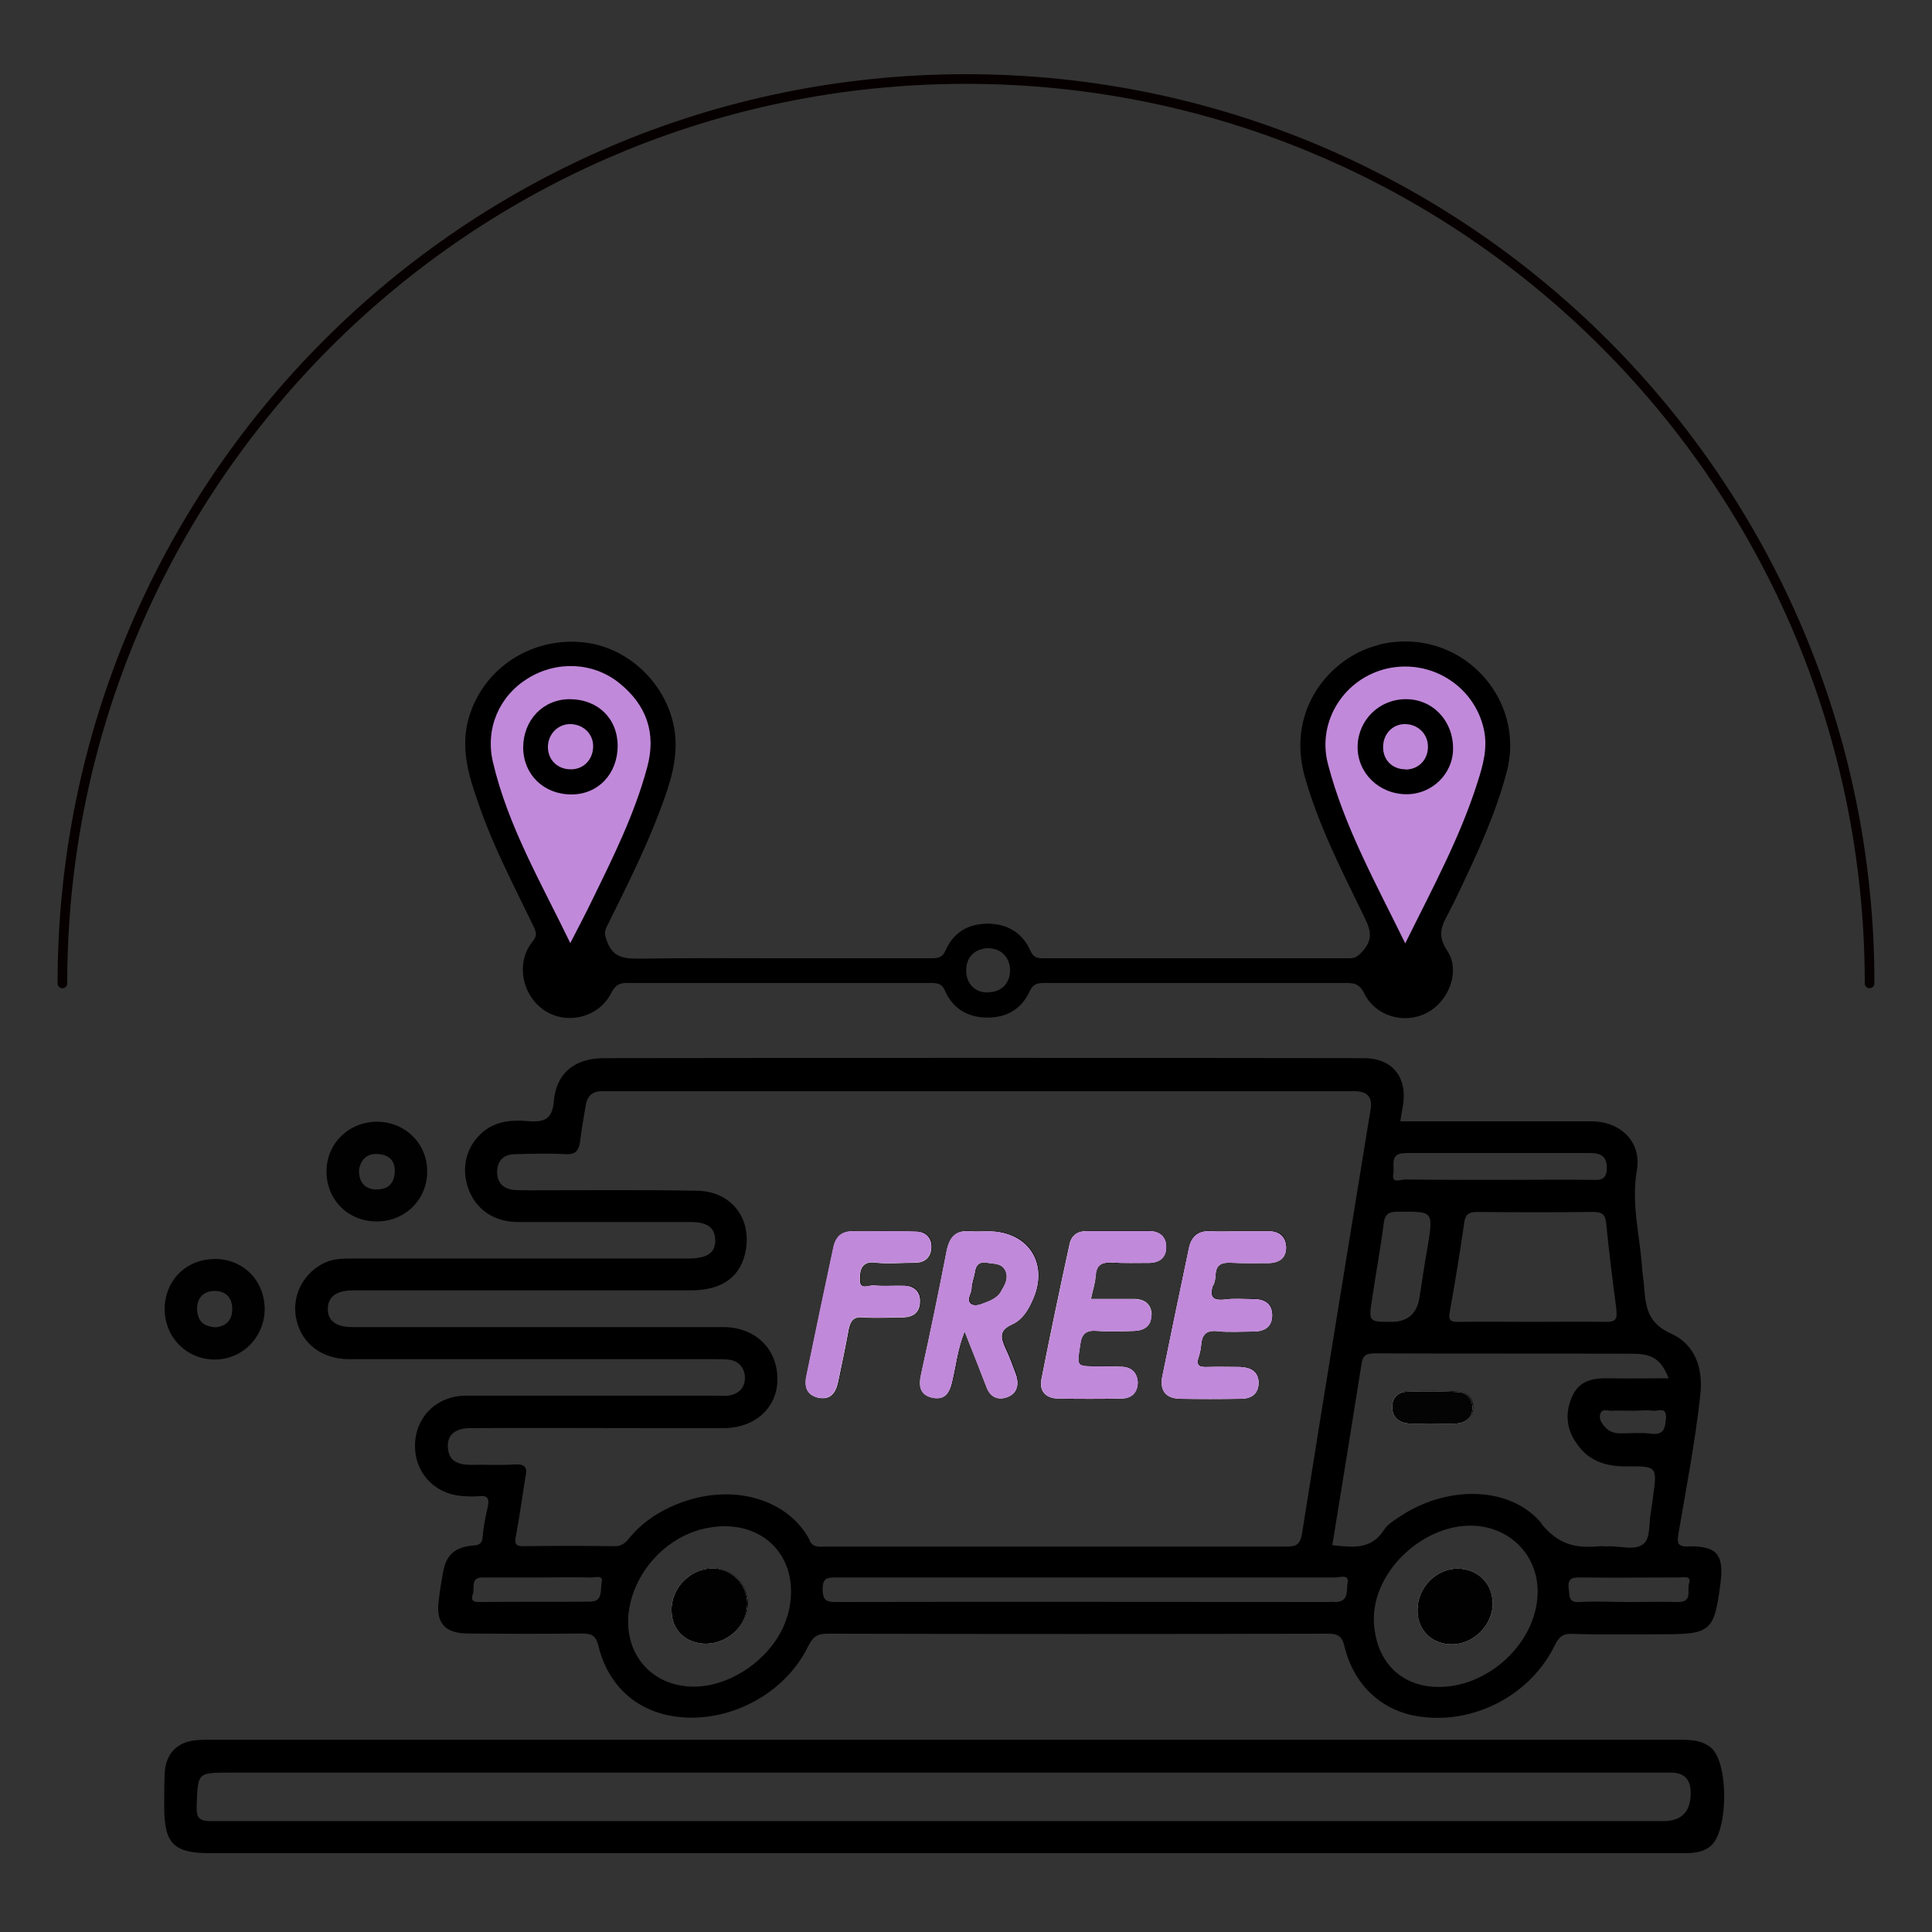 <?xml version="1.0" encoding="UTF-8"?> <svg xmlns="http://www.w3.org/2000/svg" id="Layer_1" data-name="Layer 1" viewBox="0 0 100 100"><rect x="0" y="0" width="100" height="100" fill="#333333" stroke="none"/><defs><style> .cls-1 { fill: #040404; } .cls-2 { stroke: #070000; stroke-linecap: round; stroke-linejoin: round; stroke-width: .5px; } .cls-2, .cls-3 { fill: none; } .cls-4 { fill: #c189da; } .cls-5 { fill: #010101; } .cls-6 { fill: #fefefe; } </style></defs><path class="cls-2" d="M3.23,50.9C3.23,25.06,24.16,4.09,50,4.09s46.77,20.98,46.77,46.81"></path><path d="M77.27,82.99c-.02,1.14-1,2.12-2.12,2.12-1.05,0-1.8-.75-1.78-1.78,0-1.17,.97-2.14,2.09-2.14,1.05,.02,1.8,.78,1.8,1.8Z"></path><path d="M36.93,81.18c-1.19-.02-2.22,1.02-2.17,2.22,.02,1,.75,1.68,1.8,1.68,1.14-.02,2.14-.97,2.12-2.09,0-.97-.8-1.78-1.75-1.8Zm8.4-15.82c.66,.07,1.36,0,2.04,0,.49,0,.8-.29,.83-.78,.02-.51-.29-.83-.83-.83-.56-.02-1.12-.02-1.66-.02s-1.07,.02-1.58,0c-.56,0-.88,.27-1,.83-.46,2.19-.92,4.41-1.39,6.62-.12,.54-.05,1.02,.61,1.17,.61,.12,.9-.24,1.02-.8,.19-.92,.39-1.85,.56-2.78,.1-.41,.24-.63,.73-.58,.71,.05,1.41,0,2.12,0,.49-.02,.8-.27,.83-.78,.02-.54-.29-.83-.8-.85-.54-.02-1.07,.02-1.58-.02-.24-.02-.73,.27-.73-.27,0-.44,.02-1.02,.83-.9Zm5.84-1.63c-.32,0-.63,.02-.95,0-.75-.07-1.07,.29-1.22,1-.41,2.12-.85,4.24-1.31,6.33-.15,.63-.12,1.14,.58,1.29,.75,.15,.93-.41,1.05-1,.17-.73,.24-1.48,.61-2.43,.44,1.1,.78,1.97,1.12,2.85,.17,.49,.54,.73,1.05,.56,.56-.19,.66-.66,.49-1.17-.17-.46-.34-.93-.56-1.39-.24-.54-.32-.92,.36-1.22,.49-.22,.8-.68,1.02-1.17,.92-1.9-.12-3.63-2.24-3.65Zm.66,3.09c-.15,.27-.41,.44-.73,.56-.27,.1-.58,.27-.83,.12-.29-.22,.02-.54,.02-.8s.12-.56,.17-.83c.05-.39,.22-.58,.63-.51,.34,.07,.75,0,.95,.41,.17,.39-.02,.73-.22,1.05Zm5.72-1.46c.63,.05,1.27,.02,1.9,.02,.56,0,.92-.29,.9-.85,0-.51-.34-.8-.88-.8h-3.24c-.46,0-.78,.22-.88,.66-.51,2.34-1,4.67-1.46,7.01-.12,.61,.22,.97,.83,1,1.1,.02,2.21,.02,3.31,0,.54,0,.85-.32,.85-.85-.02-.51-.34-.8-.88-.8-.39-.02-.78-.02-1.17-.02-1.14,0-1.1,.02-.93-1.1,.07-.61,.32-.78,.9-.73,.63,.05,1.27,.02,1.9,0,.51-.02,.88-.27,.88-.8,0-.58-.37-.85-.93-.85h-2.21c.1-.44,.22-.8,.24-1.17,.02-.58,.32-.73,.85-.71Zm5.36,.63c.02-.54,.29-.66,.78-.63,.66,.05,1.31,.02,1.97,.02,.56-.02,.93-.27,.9-.85-.02-.54-.36-.8-.88-.8h-1.58c-.49,0-.95,.02-1.44,0-.66-.05-1.02,.27-1.14,.9-.46,2.19-.92,4.38-1.36,6.55-.17,.78,.15,1.19,.9,1.22,1.05,.02,2.12,.02,3.16,0,.54,0,.92-.24,.92-.85-.02-.58-.44-.78-.97-.8-.56,0-1.1-.02-1.66,0-.46,.02-.63-.07-.46-.56,.07-.19,.1-.41,.12-.61,.05-.51,.27-.73,.8-.68,.63,.07,1.27,.02,1.9,.02,.58,0,1-.24,.97-.88-.02-.58-.41-.8-.97-.8-.49,0-1-.05-1.49,.02-.66,.07-.78-.17-.61-.73,.07-.17,.12-.36,.12-.54Zm0,0c.02-.54,.29-.66,.78-.63,.66,.05,1.31,.02,1.97,.02,.56-.02,.93-.27,.9-.85-.02-.54-.36-.8-.88-.8h-1.58c-.49,0-.95,.02-1.44,0-.66-.05-1.02,.27-1.14,.9-.46,2.19-.92,4.38-1.36,6.55-.17,.78,.15,1.19,.9,1.22,1.05,.02,2.12,.02,3.16,0,.54,0,.92-.24,.92-.85-.02-.58-.44-.78-.97-.8-.56,0-1.1-.02-1.66,0-.46,.02-.63-.07-.46-.56,.07-.19,.1-.41,.12-.61,.05-.51,.27-.73,.8-.68,.63,.07,1.27,.02,1.9,.02,.58,0,1-.24,.97-.88-.02-.58-.41-.8-.97-.8-.49,0-1-.05-1.49,.02-.66,.07-.78-.17-.61-.73,.07-.17,.12-.36,.12-.54Zm-5.36-.63c.63,.05,1.27,.02,1.9,.02,.56,0,.92-.29,.9-.85,0-.51-.34-.8-.88-.8h-3.24c-.46,0-.78,.22-.88,.66-.51,2.34-1,4.67-1.46,7.01-.12,.61,.22,.97,.83,1,1.1,.02,2.21,.02,3.31,0,.54,0,.85-.32,.85-.85-.02-.51-.34-.8-.88-.8-.39-.02-.78-.02-1.17-.02-1.14,0-1.1,.02-.93-1.1,.07-.61,.32-.78,.9-.73,.63,.05,1.27,.02,1.9,0,.51-.02,.88-.27,.88-.8,0-.58-.37-.85-.93-.85h-2.21c.1-.44,.22-.8,.24-1.17,.02-.58,.32-.73,.85-.71Zm-6.38-1.63c-.32,0-.63,.02-.95,0-.75-.07-1.07,.29-1.22,1-.41,2.12-.85,4.24-1.31,6.33-.15,.63-.12,1.14,.58,1.29,.75,.15,.93-.41,1.05-1,.17-.73,.24-1.48,.61-2.43,.44,1.1,.78,1.97,1.12,2.85,.17,.49,.54,.73,1.05,.56,.56-.19,.66-.66,.49-1.17-.17-.46-.34-.93-.56-1.39-.24-.54-.32-.92,.36-1.22,.49-.22,.8-.68,1.02-1.17,.92-1.9-.12-3.63-2.24-3.65Zm.66,3.09c-.15,.27-.41,.44-.73,.56-.27,.1-.58,.27-.83,.12-.29-.22,.02-.54,.02-.8s.12-.56,.17-.83c.05-.39,.22-.58,.63-.51,.34,.07,.75,0,.95,.41,.17,.39-.02,.73-.22,1.05Zm-6.5-1.46c.66,.07,1.36,0,2.04,0,.49,0,.8-.29,.83-.78,.02-.51-.29-.83-.83-.83-.56-.02-1.12-.02-1.66-.02s-1.07,.02-1.58,0c-.56,0-.88,.27-1,.83-.46,2.19-.92,4.41-1.39,6.62-.12,.54-.05,1.02,.61,1.17,.61,.12,.9-.24,1.02-.8,.19-.92,.39-1.85,.56-2.78,.1-.41,.24-.63,.73-.58,.71,.05,1.41,0,2.12,0,.49-.02,.8-.27,.83-.78,.02-.54-.29-.83-.8-.85-.54-.02-1.07,.02-1.58-.02-.24-.02-.73,.27-.73-.27,0-.44,.02-1.02,.83-.9Zm-8.4,15.82c-1.19-.02-2.22,1.02-2.17,2.22,.02,1,.75,1.68,1.8,1.68,1.14-.02,2.14-.97,2.12-2.09,0-.97-.8-1.78-1.75-1.8Zm0,0c-1.19-.02-2.22,1.02-2.17,2.22,.02,1,.75,1.68,1.8,1.68,1.14-.02,2.14-.97,2.12-2.09,0-.97-.8-1.78-1.75-1.8Zm8.4-15.82c.66,.07,1.36,0,2.04,0,.49,0,.8-.29,.83-.78,.02-.51-.29-.83-.83-.83-.56-.02-1.12-.02-1.66-.02s-1.07,.02-1.58,0c-.56,0-.88,.27-1,.83-.46,2.19-.92,4.41-1.39,6.62-.12,.54-.05,1.02,.61,1.17,.61,.12,.9-.24,1.02-.8,.19-.92,.39-1.85,.56-2.78,.1-.41,.24-.63,.73-.58,.71,.05,1.41,0,2.12,0,.49-.02,.8-.27,.83-.78,.02-.54-.29-.83-.8-.85-.54-.02-1.07,.02-1.58-.02-.24-.02-.73,.27-.73-.27,0-.44,.02-1.02,.83-.9Zm5.84-1.63c-.32,0-.63,.02-.95,0-.75-.07-1.07,.29-1.22,1-.41,2.12-.85,4.24-1.31,6.33-.15,.63-.12,1.14,.58,1.29,.75,.15,.93-.41,1.05-1,.17-.73,.24-1.48,.61-2.43,.44,1.1,.78,1.97,1.12,2.85,.17,.49,.54,.73,1.05,.56,.56-.19,.66-.66,.49-1.17-.17-.46-.34-.93-.56-1.39-.24-.54-.32-.92,.36-1.22,.49-.22,.8-.68,1.02-1.17,.92-1.9-.12-3.63-2.24-3.65Zm.66,3.09c-.15,.27-.41,.44-.73,.56-.27,.1-.58,.27-.83,.12-.29-.22,.02-.54,.02-.8s.12-.56,.17-.83c.05-.39,.22-.58,.63-.51,.34,.07,.75,0,.95,.41,.17,.39-.02,.73-.22,1.05Zm5.72-1.46c.63,.05,1.27,.02,1.9,.02,.56,0,.92-.29,.9-.85,0-.51-.34-.8-.88-.8h-3.24c-.46,0-.78,.22-.88,.66-.51,2.34-1,4.67-1.46,7.01-.12,.61,.22,.97,.83,1,1.1,.02,2.21,.02,3.31,0,.54,0,.85-.32,.85-.85-.02-.51-.34-.8-.88-.8-.39-.02-.78-.02-1.17-.02-1.14,0-1.1,.02-.93-1.1,.07-.61,.32-.78,.9-.73,.63,.05,1.27,.02,1.9,0,.51-.02,.88-.27,.88-.8,0-.58-.37-.85-.93-.85h-2.21c.1-.44,.22-.8,.24-1.17,.02-.58,.32-.73,.85-.71Zm5.36,.63c.02-.54,.29-.66,.78-.63,.66,.05,1.31,.02,1.97,.02,.56-.02,.93-.27,.9-.85-.02-.54-.36-.8-.88-.8h-1.58c-.49,0-.95,.02-1.44,0-.66-.05-1.02,.27-1.14,.9-.46,2.19-.92,4.38-1.36,6.55-.17,.78,.15,1.19,.9,1.22,1.05,.02,2.12,.02,3.16,0,.54,0,.92-.24,.92-.85-.02-.58-.44-.78-.97-.8-.56,0-1.1-.02-1.66,0-.46,.02-.63-.07-.46-.56,.07-.19,.1-.41,.12-.61,.05-.51,.27-.73,.8-.68,.63,.07,1.27,.02,1.9,.02,.58,0,1-.24,.97-.88-.02-.58-.41-.8-.97-.8-.49,0-1-.05-1.49,.02-.66,.07-.78-.17-.61-.73,.07-.17,.12-.36,.12-.54Zm0,0c.02-.54,.29-.66,.78-.63,.66,.05,1.31,.02,1.97,.02,.56-.02,.93-.27,.9-.85-.02-.54-.36-.8-.88-.8h-1.58c-.49,0-.95,.02-1.44,0-.66-.05-1.02,.27-1.14,.9-.46,2.19-.92,4.38-1.36,6.55-.17,.78,.15,1.19,.9,1.22,1.05,.02,2.12,.02,3.16,0,.54,0,.92-.24,.92-.85-.02-.58-.44-.78-.97-.8-.56,0-1.1-.02-1.66,0-.46,.02-.63-.07-.46-.56,.07-.19,.1-.41,.12-.61,.05-.51,.27-.73,.8-.68,.63,.07,1.27,.02,1.9,.02,.58,0,1-.24,.97-.88-.02-.58-.41-.8-.97-.8-.49,0-1-.05-1.49,.02-.66,.07-.78-.17-.61-.73,.07-.17,.12-.36,.12-.54Zm-5.36-.63c.63,.05,1.27,.02,1.9,.02,.56,0,.92-.29,.9-.85,0-.51-.34-.8-.88-.8h-3.24c-.46,0-.78,.22-.88,.66-.51,2.34-1,4.67-1.46,7.01-.12,.61,.22,.97,.83,1,1.1,.02,2.21,.02,3.31,0,.54,0,.85-.32,.85-.85-.02-.51-.34-.8-.88-.8-.39-.02-.78-.02-1.17-.02-1.14,0-1.1,.02-.93-1.1,.07-.61,.32-.78,.9-.73,.63,.05,1.27,.02,1.9,0,.51-.02,.88-.27,.88-.8,0-.58-.37-.85-.93-.85h-2.21c.1-.44,.22-.8,.24-1.17,.02-.58,.32-.73,.85-.71Zm-6.38-1.63c-.32,0-.63,.02-.95,0-.75-.07-1.07,.29-1.22,1-.41,2.12-.85,4.24-1.31,6.33-.15,.63-.12,1.14,.58,1.29,.75,.15,.93-.41,1.05-1,.17-.73,.24-1.48,.61-2.43,.44,1.1,.78,1.97,1.12,2.85,.17,.49,.54,.73,1.05,.56,.56-.19,.66-.66,.49-1.17-.17-.46-.34-.93-.56-1.39-.24-.54-.32-.92,.36-1.22,.49-.22,.8-.68,1.02-1.17,.92-1.9-.12-3.63-2.24-3.65Zm.66,3.09c-.15,.27-.41,.44-.73,.56-.27,.1-.58,.27-.83,.12-.29-.22,.02-.54,.02-.8s.12-.56,.17-.83c.05-.39,.22-.58,.63-.51,.34,.07,.75,0,.95,.41,.17,.39-.02,.73-.22,1.05Zm-6.5-1.46c.66,.07,1.36,0,2.04,0,.49,0,.8-.29,.83-.78,.02-.51-.29-.83-.83-.83-.56-.02-1.12-.02-1.66-.02s-1.07,.02-1.58,0c-.56,0-.88,.27-1,.83-.46,2.19-.92,4.41-1.39,6.62-.12,.54-.05,1.02,.61,1.17,.61,.12,.9-.24,1.02-.8,.19-.92,.39-1.85,.56-2.78,.1-.41,.24-.63,.73-.58,.71,.05,1.41,0,2.12,0,.49-.02,.8-.27,.83-.78,.02-.54-.29-.83-.8-.85-.54-.02-1.07,.02-1.58-.02-.24-.02-.73,.27-.73-.27,0-.44,.02-1.02,.83-.9Zm-8.4,15.82c-1.19-.02-2.22,1.02-2.17,2.22,.02,1,.75,1.68,1.8,1.68,1.14-.02,2.14-.97,2.12-2.09,0-.97-.8-1.78-1.75-1.8Zm0,0c-1.19-.02-2.22,1.02-2.17,2.22,.02,1,.75,1.68,1.8,1.68,1.14-.02,2.14-.97,2.12-2.09,0-.97-.8-1.78-1.75-1.8Zm8.4-15.82c.66,.07,1.36,0,2.04,0,.49,0,.8-.29,.83-.78,.02-.51-.29-.83-.83-.83-.56-.02-1.12-.02-1.66-.02s-1.07,.02-1.58,0c-.56,0-.88,.27-1,.83-.46,2.19-.92,4.41-1.39,6.62-.12,.54-.05,1.02,.61,1.17,.61,.12,.9-.24,1.02-.8,.19-.92,.39-1.85,.56-2.78,.1-.41,.24-.63,.73-.58,.71,.05,1.41,0,2.12,0,.49-.02,.8-.27,.83-.78,.02-.54-.29-.83-.8-.85-.54-.02-1.07,.02-1.58-.02-.24-.02-.73,.27-.73-.27,0-.44,.02-1.02,.83-.9Zm5.84-1.63c-.32,0-.63,.02-.95,0-.75-.07-1.07,.29-1.22,1-.41,2.12-.85,4.24-1.31,6.33-.15,.63-.12,1.14,.58,1.29,.75,.15,.93-.41,1.05-1,.17-.73,.24-1.48,.61-2.43,.44,1.1,.78,1.97,1.12,2.85,.17,.49,.54,.73,1.05,.56,.56-.19,.66-.66,.49-1.17-.17-.46-.34-.93-.56-1.39-.24-.54-.32-.92,.36-1.22,.49-.22,.8-.68,1.02-1.17,.92-1.9-.12-3.63-2.24-3.65Zm.66,3.09c-.15,.27-.41,.44-.73,.56-.27,.1-.58,.27-.83,.12-.29-.22,.02-.54,.02-.8s.12-.56,.17-.83c.05-.39,.22-.58,.63-.51,.34,.07,.75,0,.95,.41,.17,.39-.02,.73-.22,1.05Zm5.72-1.46c.63,.05,1.27,.02,1.9,.02,.56,0,.92-.29,.9-.85,0-.51-.34-.8-.88-.8h-3.24c-.46,0-.78,.22-.88,.66-.51,2.34-1,4.67-1.46,7.01-.12,.61,.22,.97,.83,1,1.1,.02,2.21,.02,3.31,0,.54,0,.85-.32,.85-.85-.02-.51-.34-.8-.88-.8-.39-.02-.78-.02-1.17-.02-1.14,0-1.1,.02-.93-1.1,.07-.61,.32-.78,.9-.73,.63,.05,1.27,.02,1.9,0,.51-.02,.88-.27,.88-.8,0-.58-.37-.85-.93-.85h-2.21c.1-.44,.22-.8,.24-1.17,.02-.58,.32-.73,.85-.71Zm5.36,.63c.02-.54,.29-.66,.78-.63,.66,.05,1.31,.02,1.97,.02,.56-.02,.93-.27,.9-.85-.02-.54-.36-.8-.88-.8h-1.58c-.49,0-.95,.02-1.44,0-.66-.05-1.02,.27-1.14,.9-.46,2.19-.92,4.38-1.36,6.55-.17,.78,.15,1.19,.9,1.22,1.05,.02,2.12,.02,3.16,0,.54,0,.92-.24,.92-.85-.02-.58-.44-.78-.97-.8-.56,0-1.1-.02-1.66,0-.46,.02-.63-.07-.46-.56,.07-.19,.1-.41,.12-.61,.05-.51,.27-.73,.8-.68,.63,.07,1.27,.02,1.9,.02,.58,0,1-.24,.97-.88-.02-.58-.41-.8-.97-.8-.49,0-1-.05-1.49,.02-.66,.07-.78-.17-.61-.73,.07-.17,.12-.36,.12-.54Zm0,0c.02-.54,.29-.66,.78-.63,.66,.05,1.31,.02,1.97,.02,.56-.02,.93-.27,.9-.85-.02-.54-.36-.8-.88-.8h-1.58c-.49,0-.95,.02-1.44,0-.66-.05-1.02,.27-1.14,.9-.46,2.19-.92,4.38-1.36,6.55-.17,.78,.15,1.19,.9,1.22,1.05,.02,2.12,.02,3.16,0,.54,0,.92-.24,.92-.85-.02-.58-.44-.78-.97-.8-.56,0-1.1-.02-1.66,0-.46,.02-.63-.07-.46-.56,.07-.19,.1-.41,.12-.61,.05-.51,.27-.73,.8-.68,.63,.07,1.27,.02,1.9,.02,.58,0,1-.24,.97-.88-.02-.58-.41-.8-.97-.8-.49,0-1-.05-1.49,.02-.66,.07-.78-.17-.61-.73,.07-.17,.12-.36,.12-.54Zm-5.36-.63c.63,.05,1.27,.02,1.9,.02,.56,0,.92-.29,.9-.85,0-.51-.34-.8-.88-.8h-3.24c-.46,0-.78,.22-.88,.66-.51,2.34-1,4.67-1.46,7.01-.12,.61,.22,.97,.83,1,1.1,.02,2.21,.02,3.31,0,.54,0,.85-.32,.85-.85-.02-.51-.34-.8-.88-.8-.39-.02-.78-.02-1.17-.02-1.14,0-1.1,.02-.93-1.1,.07-.61,.32-.78,.9-.73,.63,.05,1.27,.02,1.9,0,.51-.02,.88-.27,.88-.8,0-.58-.37-.85-.93-.85h-2.21c.1-.44,.22-.8,.24-1.17,.02-.58,.32-.73,.85-.71Zm-6.38-1.63c-.32,0-.63,.02-.95,0-.75-.07-1.07,.29-1.22,1-.41,2.12-.85,4.24-1.31,6.33-.15,.63-.12,1.14,.58,1.29,.75,.15,.93-.41,1.05-1,.17-.73,.24-1.48,.61-2.43,.44,1.1,.78,1.97,1.12,2.85,.17,.49,.54,.73,1.05,.56,.56-.19,.66-.66,.49-1.17-.17-.46-.34-.93-.56-1.39-.24-.54-.32-.92,.36-1.22,.49-.22,.8-.68,1.02-1.17,.92-1.9-.12-3.63-2.24-3.65Zm.66,3.09c-.15,.27-.41,.44-.73,.56-.27,.1-.58,.27-.83,.12-.29-.22,.02-.54,.02-.8s.12-.56,.17-.83c.05-.39,.22-.58,.63-.51,.34,.07,.75,0,.95,.41,.17,.39-.02,.73-.22,1.05Zm-6.5-1.46c.66,.07,1.36,0,2.04,0,.49,0,.8-.29,.83-.78,.02-.51-.29-.83-.83-.83-.56-.02-1.12-.02-1.66-.02s-1.07,.02-1.58,0c-.56,0-.88,.27-1,.83-.46,2.19-.92,4.41-1.39,6.62-.12,.54-.05,1.02,.61,1.17,.61,.12,.9-.24,1.02-.8,.19-.92,.39-1.85,.56-2.78,.1-.41,.24-.63,.73-.58,.71,.05,1.41,0,2.12,0,.49-.02,.8-.27,.83-.78,.02-.54-.29-.83-.8-.85-.54-.02-1.07,.02-1.58-.02-.24-.02-.73,.27-.73-.27,0-.44,.02-1.02,.83-.9Zm-8.4,15.82c-1.19-.02-2.22,1.02-2.17,2.22,.02,1,.75,1.68,1.8,1.68,1.14-.02,2.14-.97,2.12-2.09,0-.97-.8-1.78-1.75-1.8Zm0,0c-1.19-.02-2.22,1.02-2.17,2.22,.02,1,.75,1.68,1.8,1.68,1.14-.02,2.14-.97,2.12-2.09,0-.97-.8-1.78-1.75-1.8Zm8.4-15.82c.66,.07,1.36,0,2.04,0,.49,0,.8-.29,.83-.78,.02-.51-.29-.83-.83-.83-.56-.02-1.12-.02-1.66-.02s-1.07,.02-1.58,0c-.56,0-.88,.27-1,.83-.46,2.19-.92,4.41-1.39,6.62-.12,.54-.05,1.02,.61,1.17,.61,.12,.9-.24,1.02-.8,.19-.92,.39-1.85,.56-2.78,.1-.41,.24-.63,.73-.58,.71,.05,1.41,0,2.12,0,.49-.02,.8-.27,.83-.78,.02-.54-.29-.83-.8-.85-.54-.02-1.07,.02-1.58-.02-.24-.02-.73,.27-.73-.27,0-.44,.02-1.02,.83-.9Zm5.84-1.63c-.32,0-.63,.02-.95,0-.75-.07-1.07,.29-1.22,1-.41,2.12-.85,4.24-1.31,6.33-.15,.63-.12,1.14,.58,1.29,.75,.15,.93-.41,1.05-1,.17-.73,.24-1.48,.61-2.43,.44,1.1,.78,1.97,1.12,2.85,.17,.49,.54,.73,1.05,.56,.56-.19,.66-.66,.49-1.17-.17-.46-.34-.93-.56-1.39-.24-.54-.32-.92,.36-1.22,.49-.22,.8-.68,1.02-1.17,.92-1.9-.12-3.63-2.24-3.65Zm.66,3.09c-.15,.27-.41,.44-.73,.56-.27,.1-.58,.27-.83,.12-.29-.22,.02-.54,.02-.8s.12-.56,.17-.83c.05-.39,.22-.58,.63-.51,.34,.07,.75,0,.95,.41,.17,.39-.02,.73-.22,1.05Zm5.72-1.46c.63,.05,1.27,.02,1.9,.02,.56,0,.92-.29,.9-.85,0-.51-.34-.8-.88-.8h-3.24c-.46,0-.78,.22-.88,.66-.51,2.34-1,4.67-1.46,7.01-.12,.61,.22,.97,.83,1,1.1,.02,2.21,.02,3.31,0,.54,0,.85-.32,.85-.85-.02-.51-.34-.8-.88-.8-.39-.02-.78-.02-1.17-.02-1.14,0-1.1,.02-.93-1.1,.07-.61,.32-.78,.9-.73,.63,.05,1.27,.02,1.9,0,.51-.02,.88-.27,.88-.8,0-.58-.37-.85-.93-.85h-2.21c.1-.44,.22-.8,.24-1.17,.02-.58,.32-.73,.85-.71Zm5.36,.63c.02-.54,.29-.66,.78-.63,.66,.05,1.31,.02,1.97,.02,.56-.02,.93-.27,.9-.85-.02-.54-.36-.8-.88-.8h-1.58c-.49,0-.95,.02-1.44,0-.66-.05-1.02,.27-1.14,.9-.46,2.19-.92,4.38-1.36,6.55-.17,.78,.15,1.19,.9,1.22,1.05,.02,2.12,.02,3.16,0,.54,0,.92-.24,.92-.85-.02-.58-.44-.78-.97-.8-.56,0-1.1-.02-1.66,0-.46,.02-.63-.07-.46-.56,.07-.19,.1-.41,.12-.61,.05-.51,.27-.73,.8-.68,.63,.07,1.27,.02,1.9,.02,.58,0,1-.24,.97-.88-.02-.58-.41-.8-.97-.8-.49,0-1-.05-1.49,.02-.66,.07-.78-.17-.61-.73,.07-.17,.12-.36,.12-.54Zm0,0c.02-.54,.29-.66,.78-.63,.66,.05,1.31,.02,1.97,.02,.56-.02,.93-.27,.9-.85-.02-.54-.36-.8-.88-.8h-1.58c-.49,0-.95,.02-1.44,0-.66-.05-1.02,.27-1.14,.9-.46,2.19-.92,4.38-1.36,6.55-.17,.78,.15,1.19,.9,1.22,1.05,.02,2.12,.02,3.16,0,.54,0,.92-.24,.92-.85-.02-.58-.44-.78-.97-.8-.56,0-1.1-.02-1.66,0-.46,.02-.63-.07-.46-.56,.07-.19,.1-.41,.12-.61,.05-.51,.27-.73,.8-.68,.63,.07,1.27,.02,1.9,.02,.58,0,1-.24,.97-.88-.02-.58-.41-.8-.97-.8-.49,0-1-.05-1.49,.02-.66,.07-.78-.17-.61-.73,.07-.17,.12-.36,.12-.54Zm-5.36-.63c.63,.05,1.27,.02,1.9,.02,.56,0,.92-.29,.9-.85,0-.51-.34-.8-.88-.8h-3.24c-.46,0-.78,.22-.88,.66-.51,2.34-1,4.67-1.46,7.01-.12,.61,.22,.97,.83,1,1.1,.02,2.21,.02,3.31,0,.54,0,.85-.32,.85-.85-.02-.51-.34-.8-.88-.8-.39-.02-.78-.02-1.17-.02-1.14,0-1.1,.02-.93-1.1,.07-.61,.32-.78,.9-.73,.63,.05,1.27,.02,1.9,0,.51-.02,.88-.27,.88-.8,0-.58-.37-.85-.93-.85h-2.21c.1-.44,.22-.8,.24-1.17,.02-.58,.32-.73,.85-.71Zm-6.38-1.63c-.32,0-.63,.02-.95,0-.75-.07-1.07,.29-1.22,1-.41,2.12-.85,4.24-1.31,6.33-.15,.63-.12,1.14,.58,1.29,.75,.15,.93-.41,1.05-1,.17-.73,.24-1.48,.61-2.43,.44,1.1,.78,1.97,1.12,2.85,.17,.49,.54,.73,1.05,.56,.56-.19,.66-.66,.49-1.17-.17-.46-.34-.93-.56-1.39-.24-.54-.32-.92,.36-1.22,.49-.22,.8-.68,1.02-1.17,.92-1.9-.12-3.63-2.24-3.65Zm.66,3.09c-.15,.27-.41,.44-.73,.56-.27,.1-.58,.27-.83,.12-.29-.22,.02-.54,.02-.8s.12-.56,.17-.83c.05-.39,.22-.58,.63-.51,.34,.07,.75,0,.95,.41,.17,.39-.02,.73-.22,1.05Zm-6.5-1.46c.66,.07,1.36,0,2.04,0,.49,0,.8-.29,.83-.78,.02-.51-.29-.83-.83-.83-.56-.02-1.12-.02-1.66-.02s-1.07,.02-1.58,0c-.56,0-.88,.27-1,.83-.46,2.19-.92,4.41-1.39,6.62-.12,.54-.05,1.02,.61,1.17,.61,.12,.9-.24,1.02-.8,.19-.92,.39-1.85,.56-2.78,.1-.41,.24-.63,.73-.58,.71,.05,1.41,0,2.12,0,.49-.02,.8-.27,.83-.78,.02-.54-.29-.83-.8-.85-.54-.02-1.07,.02-1.58-.02-.24-.02-.73,.27-.73-.27,0-.44,.02-1.02,.83-.9Zm-8.4,15.82c-1.19-.02-2.22,1.02-2.17,2.22,.02,1,.75,1.68,1.8,1.68,1.14-.02,2.14-.97,2.12-2.09,0-.97-.8-1.78-1.75-1.8Zm0,0c-1.19-.02-2.22,1.02-2.17,2.22,.02,1,.75,1.68,1.8,1.68,1.14-.02,2.14-.97,2.12-2.09,0-.97-.8-1.78-1.75-1.8Zm8.4-15.82c.66,.07,1.36,0,2.04,0,.49,0,.8-.29,.83-.78,.02-.51-.29-.83-.83-.83-.56-.02-1.12-.02-1.66-.02s-1.07,.02-1.58,0c-.56,0-.88,.27-1,.83-.46,2.19-.92,4.41-1.39,6.62-.12,.54-.05,1.02,.61,1.17,.61,.12,.9-.24,1.02-.8,.19-.92,.39-1.85,.56-2.78,.1-.41,.24-.63,.73-.58,.71,.05,1.41,0,2.12,0,.49-.02,.8-.27,.83-.78,.02-.54-.29-.83-.8-.85-.54-.02-1.07,.02-1.58-.02-.24-.02-.73,.27-.73-.27,0-.44,.02-1.02,.83-.9Zm5.84-1.63c-.32,0-.63,.02-.95,0-.75-.07-1.07,.29-1.22,1-.41,2.12-.85,4.24-1.31,6.33-.15,.63-.12,1.14,.58,1.29,.75,.15,.93-.41,1.05-1,.17-.73,.24-1.48,.61-2.43,.44,1.1,.78,1.97,1.12,2.85,.17,.49,.54,.73,1.05,.56,.56-.19,.66-.66,.49-1.17-.17-.46-.34-.93-.56-1.39-.24-.54-.32-.92,.36-1.22,.49-.22,.8-.68,1.02-1.17,.92-1.9-.12-3.63-2.24-3.65Zm.66,3.09c-.15,.27-.41,.44-.73,.56-.27,.1-.58,.27-.83,.12-.29-.22,.02-.54,.02-.8s.12-.56,.17-.83c.05-.39,.22-.58,.63-.51,.34,.07,.75,0,.95,.41,.17,.39-.02,.73-.22,1.05Zm5.72-1.46c.63,.05,1.27,.02,1.9,.02,.56,0,.92-.29,.9-.85,0-.51-.34-.8-.88-.8h-3.24c-.46,0-.78,.22-.88,.66-.51,2.34-1,4.67-1.46,7.01-.12,.61,.22,.97,.83,1,1.1,.02,2.21,.02,3.31,0,.54,0,.85-.32,.85-.85-.02-.51-.34-.8-.88-.8-.39-.02-.78-.02-1.17-.02-1.14,0-1.1,.02-.93-1.1,.07-.61,.32-.78,.9-.73,.63,.05,1.27,.02,1.9,0,.51-.02,.88-.27,.88-.8,0-.58-.37-.85-.93-.85h-2.21c.1-.44,.22-.8,.24-1.17,.02-.58,.32-.73,.85-.71Zm5.36,.63c.02-.54,.29-.66,.78-.63,.66,.05,1.31,.02,1.97,.02,.56-.02,.93-.27,.9-.85-.02-.54-.36-.8-.88-.8h-1.58c-.49,0-.95,.02-1.44,0-.66-.05-1.02,.27-1.14,.9-.46,2.19-.92,4.38-1.36,6.55-.17,.78,.15,1.19,.9,1.22,1.05,.02,2.12,.02,3.16,0,.54,0,.92-.24,.92-.85-.02-.58-.44-.78-.97-.8-.56,0-1.1-.02-1.66,0-.46,.02-.63-.07-.46-.56,.07-.19,.1-.41,.12-.61,.05-.51,.27-.73,.8-.68,.63,.07,1.27,.02,1.9,.02,.58,0,1-.24,.97-.88-.02-.58-.41-.8-.97-.8-.49,0-1-.05-1.49,.02-.66,.07-.78-.17-.61-.73,.07-.17,.12-.36,.12-.54Zm0,0c.02-.54,.29-.66,.78-.63,.66,.05,1.31,.02,1.97,.02,.56-.02,.93-.27,.9-.85-.02-.54-.36-.8-.88-.8h-1.58c-.49,0-.95,.02-1.44,0-.66-.05-1.02,.27-1.14,.9-.46,2.19-.92,4.38-1.36,6.55-.17,.78,.15,1.19,.9,1.22,1.05,.02,2.12,.02,3.16,0,.54,0,.92-.24,.92-.85-.02-.58-.44-.78-.97-.8-.56,0-1.1-.02-1.66,0-.46,.02-.63-.07-.46-.56,.07-.19,.1-.41,.12-.61,.05-.51,.27-.73,.8-.68,.63,.07,1.27,.02,1.9,.02,.58,0,1-.24,.97-.88-.02-.58-.41-.8-.97-.8-.49,0-1-.05-1.49,.02-.66,.07-.78-.17-.61-.73,.07-.17,.12-.36,.12-.54Zm-5.36-.63c.63,.05,1.27,.02,1.9,.02,.56,0,.92-.29,.9-.85,0-.51-.34-.8-.88-.8h-3.24c-.46,0-.78,.22-.88,.66-.51,2.34-1,4.67-1.46,7.01-.12,.61,.22,.97,.83,1,1.1,.02,2.21,.02,3.31,0,.54,0,.85-.32,.85-.85-.02-.51-.34-.8-.88-.8-.39-.02-.78-.02-1.17-.02-1.14,0-1.1,.02-.93-1.1,.07-.61,.32-.78,.9-.73,.63,.05,1.27,.02,1.9,0,.51-.02,.88-.27,.88-.8,0-.58-.37-.85-.93-.85h-2.21c.1-.44,.22-.8,.24-1.17,.02-.58,.32-.73,.85-.71Zm-6.38-1.63c-.32,0-.63,.02-.95,0-.75-.07-1.07,.29-1.22,1-.41,2.12-.85,4.24-1.31,6.33-.15,.63-.12,1.14,.58,1.29,.75,.15,.93-.41,1.05-1,.17-.73,.24-1.48,.61-2.43,.44,1.1,.78,1.97,1.12,2.85,.17,.49,.54,.73,1.05,.56,.56-.19,.66-.66,.49-1.17-.17-.46-.34-.93-.56-1.39-.24-.54-.32-.92,.36-1.22,.49-.22,.8-.68,1.02-1.17,.92-1.9-.12-3.63-2.24-3.65Zm.66,3.09c-.15,.27-.41,.44-.73,.56-.27,.1-.58,.27-.83,.12-.29-.22,.02-.54,.02-.8s.12-.56,.17-.83c.05-.39,.22-.58,.63-.51,.34,.07,.75,0,.95,.41,.17,.39-.02,.73-.22,1.05Zm-6.5-1.46c.66,.07,1.36,0,2.04,0,.49,0,.8-.29,.83-.78,.02-.51-.29-.83-.83-.83-.56-.02-1.12-.02-1.66-.02s-1.07,.02-1.58,0c-.56,0-.88,.27-1,.83-.46,2.19-.92,4.41-1.39,6.62-.12,.54-.05,1.02,.61,1.17,.61,.12,.9-.24,1.02-.8,.19-.92,.39-1.85,.56-2.78,.1-.41,.24-.63,.73-.58,.71,.05,1.41,0,2.12,0,.49-.02,.8-.27,.83-.78,.02-.54-.29-.83-.8-.85-.54-.02-1.07,.02-1.58-.02-.24-.02-.73,.27-.73-.27,0-.44,.02-1.02,.83-.9Zm-8.4,15.82c-1.19-.02-2.22,1.02-2.17,2.22,.02,1,.75,1.68,1.8,1.68,1.14-.02,2.14-.97,2.12-2.09,0-.97-.8-1.78-1.75-1.8Zm0,0c-1.19-.02-2.22,1.02-2.17,2.22,.02,1,.75,1.68,1.8,1.68,1.14-.02,2.14-.97,2.12-2.09,0-.97-.8-1.78-1.75-1.8Zm8.4-15.82c.66,.07,1.36,0,2.04,0,.49,0,.8-.29,.83-.78,.02-.51-.29-.83-.83-.83-.56-.02-1.12-.02-1.66-.02s-1.07,.02-1.58,0c-.56,0-.88,.27-1,.83-.46,2.19-.92,4.41-1.39,6.62-.12,.54-.05,1.02,.61,1.17,.61,.12,.9-.24,1.02-.8,.19-.92,.39-1.85,.56-2.78,.1-.41,.24-.63,.73-.58,.71,.05,1.41,0,2.12,0,.49-.02,.8-.27,.83-.78,.02-.54-.29-.83-.8-.85-.54-.02-1.07,.02-1.58-.02-.24-.02-.73,.27-.73-.27,0-.44,.02-1.02,.83-.9Zm5.84-1.63c-.32,0-.63,.02-.95,0-.75-.07-1.07,.29-1.22,1-.41,2.12-.85,4.24-1.31,6.33-.15,.63-.12,1.14,.58,1.29,.75,.15,.93-.41,1.05-1,.17-.73,.24-1.48,.61-2.43,.44,1.1,.78,1.97,1.12,2.85,.17,.49,.54,.73,1.05,.56,.56-.19,.66-.66,.49-1.17-.17-.46-.34-.93-.56-1.39-.24-.54-.32-.92,.36-1.22,.49-.22,.8-.68,1.02-1.17,.92-1.9-.12-3.63-2.24-3.65Zm.66,3.09c-.15,.27-.41,.44-.73,.56-.27,.1-.58,.27-.83,.12-.29-.22,.02-.54,.02-.8s.12-.56,.17-.83c.05-.39,.22-.58,.63-.51,.34,.07,.75,0,.95,.41,.17,.39-.02,.73-.22,1.05Zm5.72-1.46c.63,.05,1.27,.02,1.9,.02,.56,0,.92-.29,.9-.85,0-.51-.34-.8-.88-.8h-3.24c-.46,0-.78,.22-.88,.66-.51,2.34-1,4.67-1.46,7.01-.12,.61,.22,.97,.83,1,1.1,.02,2.21,.02,3.31,0,.54,0,.85-.32,.85-.85-.02-.51-.34-.8-.88-.8-.39-.02-.78-.02-1.17-.02-1.14,0-1.1,.02-.93-1.1,.07-.61,.32-.78,.9-.73,.63,.05,1.27,.02,1.9,0,.51-.02,.88-.27,.88-.8,0-.58-.37-.85-.93-.85h-2.21c.1-.44,.22-.8,.24-1.17,.02-.58,.32-.73,.85-.71Zm5.36,.63c.02-.54,.29-.66,.78-.63,.66,.05,1.31,.02,1.97,.02,.56-.02,.93-.27,.9-.85-.02-.54-.36-.8-.88-.8h-1.58c-.49,0-.95,.02-1.44,0-.66-.05-1.02,.27-1.14,.9-.46,2.19-.92,4.38-1.36,6.55-.17,.78,.15,1.19,.9,1.22,1.05,.02,2.12,.02,3.16,0,.54,0,.92-.24,.92-.85-.02-.58-.44-.78-.97-.8-.56,0-1.1-.02-1.66,0-.46,.02-.63-.07-.46-.56,.07-.19,.1-.41,.12-.61,.05-.51,.27-.73,.8-.68,.63,.07,1.27,.02,1.9,.02,.58,0,1-.24,.97-.88-.02-.58-.41-.8-.97-.8-.49,0-1-.05-1.49,.02-.66,.07-.78-.17-.61-.73,.07-.17,.12-.36,.12-.54Zm0,0c.02-.54,.29-.66,.78-.63,.66,.05,1.31,.02,1.97,.02,.56-.02,.93-.27,.9-.85-.02-.54-.36-.8-.88-.8h-1.58c-.49,0-.95,.02-1.44,0-.66-.05-1.02,.27-1.14,.9-.46,2.19-.92,4.38-1.36,6.55-.17,.78,.15,1.19,.9,1.22,1.05,.02,2.12,.02,3.16,0,.54,0,.92-.24,.92-.85-.02-.58-.44-.78-.97-.8-.56,0-1.1-.02-1.66,0-.46,.02-.63-.07-.46-.56,.07-.19,.1-.41,.12-.61,.05-.51,.27-.73,.8-.68,.63,.07,1.27,.02,1.9,.02,.58,0,1-.24,.97-.88-.02-.58-.41-.8-.97-.8-.49,0-1-.05-1.49,.02-.66,.07-.78-.17-.61-.73,.07-.17,.12-.36,.12-.54Zm-5.36-.63c.63,.05,1.27,.02,1.9,.02,.56,0,.92-.29,.9-.85,0-.51-.34-.8-.88-.8h-3.24c-.46,0-.78,.22-.88,.66-.51,2.34-1,4.67-1.46,7.01-.12,.61,.22,.97,.83,1,1.1,.02,2.21,.02,3.31,0,.54,0,.85-.32,.85-.85-.02-.51-.34-.8-.88-.8-.39-.02-.78-.02-1.17-.02-1.14,0-1.1,.02-.93-1.1,.07-.61,.32-.78,.9-.73,.63,.05,1.27,.02,1.9,0,.51-.02,.88-.27,.88-.8,0-.58-.37-.85-.93-.85h-2.21c.1-.44,.22-.8,.24-1.17,.02-.58,.32-.73,.85-.71Zm-6.38-1.63c-.32,0-.63,.02-.95,0-.75-.07-1.07,.29-1.22,1-.41,2.12-.85,4.24-1.31,6.33-.15,.63-.12,1.14,.58,1.29,.75,.15,.93-.41,1.05-1,.17-.73,.24-1.48,.61-2.43,.44,1.1,.78,1.97,1.12,2.85,.17,.49,.54,.73,1.05,.56,.56-.19,.66-.66,.49-1.17-.17-.46-.34-.93-.56-1.39-.24-.54-.32-.92,.36-1.22,.49-.22,.8-.68,1.02-1.17,.92-1.9-.12-3.63-2.24-3.65Zm.66,3.09c-.15,.27-.41,.44-.73,.56-.27,.1-.58,.27-.83,.12-.29-.22,.02-.54,.02-.8s.12-.56,.17-.83c.05-.39,.22-.58,.63-.51,.34,.07,.75,0,.95,.41,.17,.39-.02,.73-.22,1.05Zm-6.5-1.46c.66,.07,1.36,0,2.04,0,.49,0,.8-.29,.83-.78,.02-.51-.29-.83-.83-.83-.56-.02-1.12-.02-1.66-.02s-1.07,.02-1.58,0c-.56,0-.88,.27-1,.83-.46,2.19-.92,4.41-1.39,6.62-.12,.54-.05,1.02,.61,1.17,.61,.12,.9-.24,1.02-.8,.19-.92,.39-1.85,.56-2.78,.1-.41,.24-.63,.73-.58,.71,.05,1.41,0,2.12,0,.49-.02,.8-.27,.83-.78,.02-.54-.29-.83-.8-.85-.54-.02-1.07,.02-1.58-.02-.24-.02-.73,.27-.73-.27,0-.44,.02-1.02,.83-.9Zm-8.4,15.82c-1.19-.02-2.22,1.02-2.17,2.22,.02,1,.75,1.68,1.8,1.68,1.14-.02,2.14-.97,2.12-2.09,0-.97-.8-1.78-1.75-1.8Zm0,0c-1.19-.02-2.22,1.02-2.17,2.22,.02,1,.75,1.68,1.8,1.68,1.14-.02,2.14-.97,2.12-2.09,0-.97-.8-1.78-1.75-1.8Zm8.4-15.82c.66,.07,1.36,0,2.04,0,.49,0,.8-.29,.83-.78,.02-.51-.29-.83-.83-.83-.56-.02-1.12-.02-1.66-.02s-1.07,.02-1.58,0c-.56,0-.88,.27-1,.83-.46,2.19-.92,4.41-1.39,6.62-.12,.54-.05,1.02,.61,1.17,.61,.12,.9-.24,1.02-.8,.19-.92,.39-1.85,.56-2.78,.1-.41,.24-.63,.73-.58,.71,.05,1.41,0,2.12,0,.49-.02,.8-.27,.83-.78,.02-.54-.29-.83-.8-.85-.54-.02-1.07,.02-1.58-.02-.24-.02-.73,.27-.73-.27,0-.44,.02-1.02,.83-.9Zm5.84-1.63c-.32,0-.63,.02-.95,0-.75-.07-1.07,.29-1.22,1-.41,2.12-.85,4.24-1.31,6.33-.15,.63-.12,1.14,.58,1.29,.75,.15,.93-.41,1.05-1,.17-.73,.24-1.48,.61-2.43,.44,1.1,.78,1.97,1.12,2.85,.17,.49,.54,.73,1.05,.56,.56-.19,.66-.66,.49-1.17-.17-.46-.34-.93-.56-1.39-.24-.54-.32-.92,.36-1.22,.49-.22,.8-.68,1.02-1.17,.92-1.9-.12-3.63-2.24-3.65Zm.66,3.09c-.15,.27-.41,.44-.73,.56-.27,.1-.58,.27-.83,.12-.29-.22,.02-.54,.02-.8s.12-.56,.17-.83c.05-.39,.22-.58,.63-.51,.34,.07,.75,0,.95,.41,.17,.39-.02,.73-.22,1.05Zm5.72-1.46c.63,.05,1.27,.02,1.9,.02,.56,0,.92-.29,.9-.85,0-.51-.34-.8-.88-.8h-3.24c-.46,0-.78,.22-.88,.66-.51,2.34-1,4.67-1.46,7.01-.12,.61,.22,.97,.83,1,1.1,.02,2.21,.02,3.31,0,.54,0,.85-.32,.85-.85-.02-.51-.34-.8-.88-.8-.39-.02-.78-.02-1.17-.02-1.14,0-1.1,.02-.93-1.1,.07-.61,.32-.78,.9-.73,.63,.05,1.27,.02,1.9,0,.51-.02,.88-.27,.88-.8,0-.58-.37-.85-.93-.85h-2.21c.1-.44,.22-.8,.24-1.17,.02-.58,.32-.73,.85-.71Zm5.36,.63c.02-.54,.29-.66,.78-.63,.66,.05,1.31,.02,1.97,.02,.56-.02,.93-.27,.9-.85-.02-.54-.36-.8-.88-.8h-1.58c-.49,0-.95,.02-1.44,0-.66-.05-1.02,.27-1.14,.9-.46,2.19-.92,4.38-1.36,6.55-.17,.78,.15,1.19,.9,1.22,1.05,.02,2.12,.02,3.16,0,.54,0,.92-.24,.92-.85-.02-.58-.44-.78-.97-.8-.56,0-1.1-.02-1.66,0-.46,.02-.63-.07-.46-.56,.07-.19,.1-.41,.12-.61,.05-.51,.27-.73,.8-.68,.63,.07,1.27,.02,1.9,.02,.58,0,1-.24,.97-.88-.02-.58-.41-.8-.97-.8-.49,0-1-.05-1.49,.02-.66,.07-.78-.17-.61-.73,.07-.17,.12-.36,.12-.54Zm12.54,6.06c-.85-.05-1.73-.05-2.58-.02-.49,.02-.8,.29-.8,.8s.34,.8,.83,.85c.41,.02,.8,0,1.19,0,.44,0,.9,.02,1.34,0,.46-.05,.78-.32,.8-.8,0-.51-.32-.8-.78-.83Zm0,0c-.85-.05-1.73-.05-2.58-.02-.49,.02-.8,.29-.8,.8s.34,.8,.83,.85c.41,.02,.8,0,1.19,0,.44,0,.9,.02,1.34,0,.46-.05,.78-.32,.8-.8,0-.51-.32-.8-.78-.83Zm-12.54-6.06c.02-.54,.29-.66,.78-.63,.66,.05,1.31,.02,1.97,.02,.56-.02,.93-.27,.9-.85-.02-.54-.36-.8-.88-.8h-1.58c-.49,0-.95,.02-1.44,0-.66-.05-1.02,.27-1.14,.9-.46,2.19-.92,4.38-1.36,6.55-.17,.78,.15,1.19,.9,1.22,1.05,.02,2.12,.02,3.16,0,.54,0,.92-.24,.92-.85-.02-.58-.44-.78-.97-.8-.56,0-1.1-.02-1.66,0-.46,.02-.63-.07-.46-.56,.07-.19,.1-.41,.12-.61,.05-.51,.27-.73,.8-.68,.63,.07,1.27,.02,1.9,.02,.58,0,1-.24,.97-.88-.02-.58-.41-.8-.97-.8-.49,0-1-.05-1.49,.02-.66,.07-.78-.17-.61-.73,.07-.17,.12-.36,.12-.54Zm-4.24,1.24h-2.21c.1-.44,.22-.8,.24-1.17,.02-.58,.32-.73,.85-.71,.63,.05,1.27,.02,1.9,.02,.56,0,.92-.29,.9-.85,0-.51-.34-.8-.88-.8h-3.24c-.46,0-.78,.22-.88,.66-.51,2.34-1,4.67-1.46,7.01-.12,.61,.22,.97,.83,1,1.1,.02,2.21,.02,3.31,0,.54,0,.85-.32,.85-.85-.02-.51-.34-.8-.88-.8-.39-.02-.78-.02-1.17-.02-1.14,0-1.1,.02-.93-1.1,.07-.61,.32-.78,.9-.73,.63,.05,1.27,.02,1.9,0,.51-.02,.88-.27,.88-.8,0-.58-.37-.85-.93-.85Zm-7.5-3.51c-.32,0-.63,.02-.95,0-.75-.07-1.07,.29-1.22,1-.41,2.12-.85,4.24-1.31,6.33-.15,.63-.12,1.14,.58,1.29,.75,.15,.93-.41,1.05-1,.17-.73,.24-1.48,.61-2.43,.44,1.1,.78,1.97,1.12,2.85,.17,.49,.54,.73,1.05,.56,.56-.19,.66-.66,.49-1.17-.17-.46-.34-.93-.56-1.39-.24-.54-.32-.92,.36-1.22,.49-.22,.8-.68,1.02-1.17,.92-1.9-.12-3.63-2.24-3.65Zm.66,3.09c-.15,.27-.41,.44-.73,.56-.27,.1-.58,.27-.83,.12-.29-.22,.02-.54,.02-.8s.12-.56,.17-.83c.05-.39,.22-.58,.63-.51,.34,.07,.75,0,.95,.41,.17,.39-.02,.73-.22,1.05Zm-5.01-.27c-.54-.02-1.07,.02-1.58-.02-.24-.02-.73,.27-.73-.27,0-.44,.02-1.02,.83-.9,.66,.07,1.36,0,2.04,0,.49,0,.8-.29,.83-.78,.02-.51-.29-.83-.83-.83-.56-.02-1.12-.02-1.66-.02s-1.07,.02-1.58,0c-.56,0-.88,.27-1,.83-.46,2.19-.92,4.41-1.39,6.62-.12,.54-.05,1.02,.61,1.17,.61,.12,.9-.24,1.02-.8,.19-.92,.39-1.85,.56-2.78,.1-.41,.24-.63,.73-.58,.71,.05,1.41,0,2.12,0,.49-.02,.8-.27,.83-.78,.02-.54-.29-.83-.8-.85Zm-9.88,14.63c-1.19-.02-2.22,1.02-2.17,2.22,.02,1,.75,1.68,1.8,1.68,1.14-.02,2.14-.97,2.12-2.09,0-.97-.8-1.78-1.75-1.8Zm50.44-1.12c-.54,0-.58-.17-.51-.63,.41-2.41,.88-4.82,1.14-7.25,.15-1.36-.29-2.6-1.51-3.14-1.14-.51-1.31-1.27-1.39-2.29-.02-.39-.1-.78-.12-1.17-.12-1.66-.56-3.26-.27-4.97,.27-1.49-.83-2.56-2.36-2.56h-9.88c.05-.29,.07-.49,.12-.71,.29-1.53-.49-2.56-2.02-2.56-13.1-.02-26.19-.02-39.31,0-1.48,0-2.46,.73-2.6,2.19-.07,.97-.49,1.14-1.34,1.07-.8-.07-1.63-.02-2.31,.54-.88,.73-1.17,1.85-.78,2.95,.37,1.05,1.29,1.7,2.48,1.73h9.01c.88,0,1.27,.29,1.29,.92,.02,.66-.39,.95-1.31,.97H18.28c-.56,0-1.1,0-1.61,.29-1.07,.58-1.61,1.78-1.31,2.95,.29,1.19,1.34,1.97,2.7,1.97h18.82c.27,0,.54,0,.8,.02,.53,.05,.85,.39,.88,.92,0,.56-.34,.88-.88,.95-.22,.02-.44,0-.63,0h-12.97c-1.51,.02-2.6,1.14-2.6,2.6s1.1,2.56,2.58,2.6c.24,.02,.49,.02,.73,0,.41-.05,.56,.1,.46,.54-.12,.51-.22,1.02-.27,1.56-.02,.36-.17,.44-.54,.46-.97,.1-1.39,.54-1.53,1.51-.07,.41-.15,.83-.19,1.24-.19,1.22,.27,1.8,1.51,1.8,1.97,.02,3.94,.02,5.92,0,.54,0,.71,.17,.83,.66,.49,2.02,1.95,3.34,3.92,3.63,2.75,.41,5.72-1.12,6.94-3.65,.24-.46,.44-.63,.97-.63,8.64,.02,17.31,.02,25.95,0,.51,0,.71,.15,.83,.66,.49,2.02,1.95,3.36,3.9,3.63,2.82,.41,5.74-1.12,6.99-3.7,.22-.44,.44-.61,.93-.58,1.56,.05,3.12,.02,4.67,.02,2.48,0,2.65-.17,2.97-2.63,.19-1.49-.17-1.95-1.66-1.92Zm-14.63-20.37h9.49c.49,0,.9,.07,.93,.71,0,.46-.1,.71-.66,.68-1.63-.02-3.29,0-4.92,0s-3.26,0-4.89-.02c-.22,0-.68,.24-.58-.29,.07-.41-.22-1.1,.63-1.07Zm10.91,8.13c.07,.49-.07,.63-.58,.61-1.24-.02-2.51,0-3.77,0s-2.53-.02-3.8,0c-.46,.02-.56-.1-.46-.58,.27-1.48,.51-2.99,.73-4.5,.05-.46,.22-.61,.68-.61,2.02,.02,4.02,.02,6.01,0,.41,0,.61,.1,.66,.54,.15,1.51,.34,3.04,.54,4.55Zm-11.34-5.09c1.87-.02,1.87-.05,1.58,1.78-.17,.9-.29,1.83-.44,2.73q-.22,1.19-1.44,1.19c-1.17,0-1.19,0-1-1.19,.19-1.31,.44-2.63,.61-3.97,.07-.44,.29-.54,.68-.54Zm-41.72,20.18c-1.95,.02-3.89,0-5.84,.02-.29,0-.39-.12-.29-.39,.12-.32-.15-.88,.51-.88h2.92c.9,0,1.8-.02,2.7,0,.19,.02,.66-.17,.54,.27-.07,.34,.07,.97-.54,.97Zm10.15,.75c-.56,1.97-2.75,3.65-4.84,3.65s-3.58-1.58-3.38-3.75c.22-2.12,1.92-4.02,4.02-4.45,2.97-.61,5.04,1.61,4.21,4.55Zm1.17-3.92c-1.14-2.17-4.07-3.02-6.89-1.87-.97,.39-1.83,.97-2.48,1.78-.22,.27-.44,.41-.78,.39-1.53-.02-3.07-.02-4.6,0-.49,.02-.56-.12-.46-.56,.19-1,.32-2.02,.49-3.04,.1-.46,0-.66-.54-.63-.75,.05-1.53,0-2.29,.02-.66,0-1.17-.19-1.19-.95-.02-.61,.39-.95,1.17-.95,3.14-.02,6.28,0,9.42,0h3.72c1.61-.02,2.75-1.07,2.75-2.53,0-1.56-1.12-2.68-2.77-2.7H18.24c-.85,0-1.29-.34-1.27-.95,0-.61,.44-.95,1.29-.95h17.48c1.66,0,2.63-.71,2.87-2.12,.27-1.68-.8-3.02-2.56-3.04-2.87-.05-5.75-.02-8.62-.02-.29,0-.58,0-.85-.02-.56-.07-.85-.39-.85-.95,.02-.58,.34-.88,.9-.9,.88-.02,1.78-.05,2.68,0,.49,.02,.63-.19,.71-.61,.07-.63,.19-1.27,.29-1.87,.07-.54,.37-.8,.9-.78h38.9q1,0,.83,.95c-1.19,7.33-2.39,14.63-3.55,21.96-.1,.56-.29,.66-.8,.66h-23.88c-.29,0-.61,.07-.8-.29Zm27.19,3.19c-.1-.02-.22,0-.32,0-8.47,0-16.97-.02-25.46,0-.46,0-.75,0-.75-.66,0-.58,.22-.61,.71-.61h25.83c.22,0,.73-.19,.63,.27-.07,.34,.1,1-.63,1Zm4.8,4.36c-1.66-.24-2.7-1.49-2.8-3.31-.12-2.8,2.95-5.45,5.7-4.94,1.66,.32,2.78,1.68,2.78,3.36-.02,2.8-2.9,5.26-5.67,4.89Zm5.89-8.42c-1.63-1.97-4.92-2-7.38-.34-.29,.19-.61,.39-.78,.66-.68,1.07-1.66,.9-2.68,.8,.51-3.14,1.02-6.26,1.51-9.37,.07-.49,.27-.56,.71-.56,4.43,.02,8.88,0,13.34,.02,1,0,1.46,.29,1.85,1.27-1.07,0-2.07,.02-3.09,0-.8-.02-1.53,.1-1.9,.93-.41,.9-.29,1.78,.29,2.53,.61,.85,1.49,1.1,2.48,1.1,1.63-.02,1.63,0,1.41,1.58-.02,.22-.07,.46-.1,.71-.12,.58-.02,1.39-.37,1.7-.44,.41-1.27,.1-1.9,.15-.17,0-.32-.02-.49,0-1.17,.1-2.04-.1-2.92-1.17Zm6.43-5.43c-.05,.49-.1,.85-.75,.78-.51-.07-1.05-.02-1.58-.02-.32,0-.61-.07-.83-.34-.19-.19-.34-.46-.22-.71,.07-.22,.37-.12,.56-.12,.37-.02,.75,0,1.12,0,.34,0,.68-.05,1.02,0,.24,.05,.73-.27,.68,.41Zm1.19,8.54c-.1,.34,.19,.95-.54,.95-.88-.02-1.78,0-2.68,0-.8,0-1.63-.05-2.43,0-.63,.05-.51-.34-.58-.73-.05-.54,.24-.54,.61-.54,1.7,.02,3.41,0,5.11,0,.22,0,.66-.12,.51,.32Zm-11.95-9.93c-.85-.05-1.73-.05-2.58-.02-.49,.02-.8,.29-.8,.8s.34,.8,.83,.85c.41,.02,.8,0,1.19,0,.44,0,.9,.02,1.34,0,.46-.05,.78-.32,.8-.8,0-.51-.32-.8-.78-.83Zm-14.39,.34c1.05,.02,2.12,.02,3.16,0,.54,0,.92-.24,.92-.85-.02-.58-.44-.78-.97-.8-.56,0-1.1-.02-1.66,0-.46,.02-.63-.07-.46-.56,.07-.19,.1-.41,.12-.61,.05-.51,.27-.73,.8-.68,.63,.07,1.27,.02,1.9,.02,.58,0,1-.24,.97-.88-.02-.58-.41-.8-.97-.8-.49,0-1-.05-1.49,.02-.66,.07-.78-.17-.61-.73,.07-.17,.12-.36,.12-.54,.02-.54,.29-.66,.78-.63,.66,.05,1.31,.02,1.97,.02,.56-.02,.93-.27,.9-.85-.02-.54-.36-.8-.88-.8h-1.58c-.49,0-.95,.02-1.44,0-.66-.05-1.02,.27-1.14,.9-.46,2.19-.92,4.38-1.36,6.55-.17,.78,.15,1.19,.9,1.22Zm-6.33,0c1.1,.02,2.21,.02,3.31,0,.54,0,.85-.32,.85-.85-.02-.51-.34-.8-.88-.8-.39-.02-.78-.02-1.17-.02-1.14,0-1.1,.02-.93-1.1,.07-.61,.32-.78,.9-.73,.63,.05,1.27,.02,1.9,0,.51-.02,.88-.27,.88-.8,0-.58-.37-.85-.93-.85h-2.21c.1-.44,.22-.8,.24-1.17,.02-.58,.32-.73,.85-.71,.63,.05,1.27,.02,1.9,.02,.56,0,.92-.29,.9-.85,0-.51-.34-.8-.88-.8h-3.24c-.46,0-.78,.22-.88,.66-.51,2.34-1,4.67-1.46,7.01-.12,.61,.22,.97,.83,1Zm-6.45-.05c.75,.15,.93-.41,1.05-1,.17-.73,.24-1.48,.61-2.43,.44,1.1,.78,1.97,1.12,2.85,.17,.49,.54,.73,1.05,.56,.56-.19,.66-.66,.49-1.17-.17-.46-.34-.93-.56-1.39-.24-.54-.32-.92,.36-1.22,.49-.22,.8-.68,1.02-1.17,.92-1.9-.12-3.63-2.24-3.65-.32,0-.63,.02-.95,0-.75-.07-1.07,.29-1.22,1-.41,2.12-.85,4.24-1.31,6.33-.15,.63-.12,1.14,.58,1.29Zm2.02-5.65c0-.27,.12-.56,.17-.83,.05-.39,.22-.58,.63-.51,.34,.07,.75,0,.95,.41,.17,.39-.02,.73-.22,1.05-.15,.27-.41,.44-.73,.56-.27,.1-.58,.27-.83,.12-.29-.22,.02-.54,.02-.8Zm-6.91,4.84c.19-.92,.39-1.85,.56-2.78,.1-.41,.24-.63,.73-.58,.71,.05,1.41,0,2.12,0,.49-.02,.8-.27,.83-.78,.02-.54-.29-.83-.8-.85-.54-.02-1.07,.02-1.58-.02-.24-.02-.73,.27-.73-.27,0-.44,.02-1.02,.83-.9,.66,.07,1.36,0,2.04,0,.49,0,.8-.29,.83-.78,.02-.51-.29-.83-.83-.83-.56-.02-1.12-.02-1.66-.02s-1.07,.02-1.58,0c-.56,0-.88,.27-1,.83-.46,2.19-.92,4.41-1.39,6.62-.12,.54-.05,1.02,.61,1.17,.61,.12,.9-.24,1.02-.8Zm-6.45,9.64c-1.19-.02-2.22,1.02-2.17,2.22,.02,1,.75,1.68,1.8,1.68,1.14-.02,2.14-.97,2.12-2.09,0-.97-.8-1.78-1.75-1.8Zm0,0c-1.19-.02-2.22,1.02-2.17,2.22,.02,1,.75,1.68,1.8,1.68,1.14-.02,2.14-.97,2.12-2.09,0-.97-.8-1.78-1.75-1.8Zm8.4-15.82c.66,.07,1.36,0,2.04,0,.49,0,.8-.29,.83-.78,.02-.51-.29-.83-.83-.83-.56-.02-1.12-.02-1.66-.02s-1.07,.02-1.58,0c-.56,0-.88,.27-1,.83-.46,2.19-.92,4.41-1.39,6.62-.12,.54-.05,1.02,.61,1.17,.61,.12,.9-.24,1.02-.8,.19-.92,.39-1.85,.56-2.78,.1-.41,.24-.63,.73-.58,.71,.05,1.41,0,2.12,0,.49-.02,.8-.27,.83-.78,.02-.54-.29-.83-.8-.85-.54-.02-1.07,.02-1.58-.02-.24-.02-.73,.27-.73-.27,0-.44,.02-1.02,.83-.9Zm5.84-1.63c-.32,0-.63,.02-.95,0-.75-.07-1.07,.29-1.22,1-.41,2.12-.85,4.24-1.31,6.33-.15,.63-.12,1.14,.58,1.29,.75,.15,.93-.41,1.05-1,.17-.73,.24-1.48,.61-2.43,.44,1.1,.78,1.97,1.12,2.85,.17,.49,.54,.73,1.05,.56,.56-.19,.66-.66,.49-1.17-.17-.46-.34-.93-.56-1.39-.24-.54-.32-.92,.36-1.22,.49-.22,.8-.68,1.02-1.17,.92-1.9-.12-3.63-2.24-3.65Zm.66,3.09c-.15,.27-.41,.44-.73,.56-.27,.1-.58,.27-.83,.12-.29-.22,.02-.54,.02-.8s.12-.56,.17-.83c.05-.39,.22-.58,.63-.51,.34,.07,.75,0,.95,.41,.17,.39-.02,.73-.22,1.05Zm5.72-1.46c.63,.05,1.27,.02,1.9,.02,.56,0,.92-.29,.9-.85,0-.51-.34-.8-.88-.8h-3.24c-.46,0-.78,.22-.88,.66-.51,2.34-1,4.67-1.46,7.01-.12,.61,.22,.97,.83,1,1.1,.02,2.21,.02,3.31,0,.54,0,.85-.32,.85-.85-.02-.51-.34-.8-.88-.8-.39-.02-.78-.02-1.17-.02-1.14,0-1.1,.02-.93-1.1,.07-.61,.32-.78,.9-.73,.63,.05,1.27,.02,1.9,0,.51-.02,.88-.27,.88-.8,0-.58-.37-.85-.93-.85h-2.21c.1-.44,.22-.8,.24-1.17,.02-.58,.32-.73,.85-.71Zm5.36,.63c.02-.54,.29-.66,.78-.63,.66,.05,1.31,.02,1.97,.02,.56-.02,.93-.27,.9-.85-.02-.54-.36-.8-.88-.8h-1.58c-.49,0-.95,.02-1.44,0-.66-.05-1.02,.27-1.14,.9-.46,2.19-.92,4.38-1.36,6.55-.17,.78,.15,1.19,.9,1.22,1.05,.02,2.12,.02,3.16,0,.54,0,.92-.24,.92-.85-.02-.58-.44-.78-.97-.8-.56,0-1.1-.02-1.66,0-.46,.02-.63-.07-.46-.56,.07-.19,.1-.41,.12-.61,.05-.51,.27-.73,.8-.68,.63,.07,1.27,.02,1.9,.02,.58,0,1-.24,.97-.88-.02-.58-.41-.8-.97-.8-.49,0-1-.05-1.49,.02-.66,.07-.78-.17-.61-.73,.07-.17,.12-.36,.12-.54Zm12.54,6.06c-.85-.05-1.73-.05-2.58-.02-.49,.02-.8,.29-.8,.8s.34,.8,.83,.85c.41,.02,.8,0,1.19,0,.44,0,.9,.02,1.34,0,.46-.05,.78-.32,.8-.8,0-.51-.32-.8-.78-.83Zm0,0c-.85-.05-1.73-.05-2.58-.02-.49,.02-.8,.29-.8,.8s.34,.8,.83,.85c.41,.02,.8,0,1.19,0,.44,0,.9,.02,1.34,0,.46-.05,.78-.32,.8-.8,0-.51-.32-.8-.78-.83Zm-12.54-6.06c.02-.54,.29-.66,.78-.63,.66,.05,1.31,.02,1.97,.02,.56-.02,.93-.27,.9-.85-.02-.54-.36-.8-.88-.8h-1.58c-.49,0-.95,.02-1.44,0-.66-.05-1.02,.27-1.14,.9-.46,2.19-.92,4.38-1.36,6.55-.17,.78,.15,1.19,.9,1.22,1.05,.02,2.12,.02,3.16,0,.54,0,.92-.24,.92-.85-.02-.58-.44-.78-.97-.8-.56,0-1.1-.02-1.66,0-.46,.02-.63-.07-.46-.56,.07-.19,.1-.41,.12-.61,.05-.51,.27-.73,.8-.68,.63,.07,1.27,.02,1.9,.02,.58,0,1-.24,.97-.88-.02-.58-.41-.8-.97-.8-.49,0-1-.05-1.49,.02-.66,.07-.78-.17-.61-.73,.07-.17,.12-.36,.12-.54Zm-5.36-.63c.63,.05,1.27,.02,1.9,.02,.56,0,.92-.29,.9-.85,0-.51-.34-.8-.88-.8h-3.24c-.46,0-.78,.22-.88,.66-.51,2.34-1,4.67-1.46,7.01-.12,.61,.22,.97,.83,1,1.1,.02,2.21,.02,3.31,0,.54,0,.85-.32,.85-.85-.02-.51-.34-.8-.88-.8-.39-.02-.78-.02-1.17-.02-1.14,0-1.1,.02-.93-1.1,.07-.61,.32-.78,.9-.73,.63,.05,1.27,.02,1.9,0,.51-.02,.88-.27,.88-.8,0-.58-.37-.85-.93-.85h-2.21c.1-.44,.22-.8,.24-1.17,.02-.58,.32-.73,.85-.71Zm-6.38-1.63c-.32,0-.63,.02-.95,0-.75-.07-1.07,.29-1.22,1-.41,2.12-.85,4.24-1.31,6.33-.15,.63-.12,1.14,.58,1.29,.75,.15,.93-.41,1.05-1,.17-.73,.24-1.48,.61-2.43,.44,1.1,.78,1.97,1.12,2.85,.17,.49,.54,.73,1.05,.56,.56-.19,.66-.66,.49-1.17-.17-.46-.34-.93-.56-1.39-.24-.54-.32-.92,.36-1.22,.49-.22,.8-.68,1.02-1.17,.92-1.9-.12-3.63-2.24-3.65Zm.66,3.09c-.15,.27-.41,.44-.73,.56-.27,.1-.58,.27-.83,.12-.29-.22,.02-.54,.02-.8s.12-.56,.17-.83c.05-.39,.22-.58,.63-.51,.34,.07,.75,0,.95,.41,.17,.39-.02,.73-.22,1.05Zm-6.5-1.46c.66,.07,1.36,0,2.04,0,.49,0,.8-.29,.83-.78,.02-.51-.29-.83-.83-.83-.56-.02-1.12-.02-1.66-.02s-1.07,.02-1.58,0c-.56,0-.88,.27-1,.83-.46,2.19-.92,4.41-1.39,6.62-.12,.54-.05,1.02,.61,1.17,.61,.12,.9-.24,1.02-.8,.19-.92,.39-1.85,.56-2.78,.1-.41,.24-.63,.73-.58,.71,.05,1.41,0,2.12,0,.49-.02,.8-.27,.83-.78,.02-.54-.29-.83-.8-.85-.54-.02-1.07,.02-1.58-.02-.24-.02-.73,.27-.73-.27,0-.44,.02-1.02,.83-.9Zm-8.4,15.82c-1.19-.02-2.22,1.02-2.17,2.22,.02,1,.75,1.68,1.8,1.68,1.14-.02,2.14-.97,2.12-2.09,0-.97-.8-1.78-1.75-1.8Zm0,0c-1.19-.02-2.22,1.02-2.17,2.22,.02,1,.75,1.68,1.8,1.68,1.14-.02,2.14-.97,2.12-2.09,0-.97-.8-1.78-1.75-1.8Zm8.4-15.82c.66,.07,1.36,0,2.04,0,.49,0,.8-.29,.83-.78,.02-.51-.29-.83-.83-.83-.56-.02-1.12-.02-1.66-.02s-1.07,.02-1.58,0c-.56,0-.88,.27-1,.83-.46,2.19-.92,4.41-1.39,6.62-.12,.54-.05,1.02,.61,1.17,.61,.12,.9-.24,1.02-.8,.19-.92,.39-1.85,.56-2.78,.1-.41,.24-.63,.73-.58,.71,.05,1.41,0,2.12,0,.49-.02,.8-.27,.83-.78,.02-.54-.29-.83-.8-.85-.54-.02-1.07,.02-1.58-.02-.24-.02-.73,.27-.73-.27,0-.44,.02-1.02,.83-.9Zm5.84-1.63c-.32,0-.63,.02-.95,0-.75-.07-1.07,.29-1.22,1-.41,2.12-.85,4.24-1.31,6.33-.15,.63-.12,1.14,.58,1.29,.75,.15,.93-.41,1.05-1,.17-.73,.24-1.48,.61-2.43,.44,1.1,.78,1.97,1.12,2.85,.17,.49,.54,.73,1.05,.56,.56-.19,.66-.66,.49-1.17-.17-.46-.34-.93-.56-1.39-.24-.54-.32-.92,.36-1.22,.49-.22,.8-.68,1.02-1.17,.92-1.9-.12-3.63-2.24-3.65Zm.66,3.09c-.15,.27-.41,.44-.73,.56-.27,.1-.58,.27-.83,.12-.29-.22,.02-.54,.02-.8s.12-.56,.17-.83c.05-.39,.22-.58,.63-.51,.34,.07,.75,0,.95,.41,.17,.39-.02,.73-.22,1.05Zm5.72-1.46c.63,.05,1.27,.02,1.9,.02,.56,0,.92-.29,.9-.85,0-.51-.34-.8-.88-.8h-3.24c-.46,0-.78,.22-.88,.66-.51,2.34-1,4.67-1.46,7.01-.12,.61,.22,.97,.83,1,1.1,.02,2.21,.02,3.31,0,.54,0,.85-.32,.85-.85-.02-.51-.34-.8-.88-.8-.39-.02-.78-.02-1.17-.02-1.14,0-1.1,.02-.93-1.1,.07-.61,.32-.78,.9-.73,.63,.05,1.27,.02,1.9,0,.51-.02,.88-.27,.88-.8,0-.58-.37-.85-.93-.85h-2.21c.1-.44,.22-.8,.24-1.17,.02-.58,.32-.73,.85-.71Zm5.36,.63c.02-.54,.29-.66,.78-.63,.66,.05,1.31,.02,1.97,.02,.56-.02,.93-.27,.9-.85-.02-.54-.36-.8-.88-.8h-1.58c-.49,0-.95,.02-1.44,0-.66-.05-1.02,.27-1.14,.9-.46,2.19-.92,4.38-1.36,6.55-.17,.78,.15,1.19,.9,1.22,1.05,.02,2.12,.02,3.16,0,.54,0,.92-.24,.92-.85-.02-.58-.44-.78-.97-.8-.56,0-1.1-.02-1.66,0-.46,.02-.63-.07-.46-.56,.07-.19,.1-.41,.12-.61,.05-.51,.27-.73,.8-.68,.63,.07,1.27,.02,1.9,.02,.58,0,1-.24,.97-.88-.02-.58-.41-.8-.97-.8-.49,0-1-.05-1.49,.02-.66,.07-.78-.17-.61-.73,.07-.17,.12-.36,.12-.54Zm0,0c.02-.54,.29-.66,.78-.63,.66,.05,1.31,.02,1.97,.02,.56-.02,.93-.27,.9-.85-.02-.54-.36-.8-.88-.8h-1.58c-.49,0-.95,.02-1.44,0-.66-.05-1.02,.27-1.14,.9-.46,2.19-.92,4.38-1.36,6.55-.17,.78,.15,1.19,.9,1.22,1.05,.02,2.12,.02,3.16,0,.54,0,.92-.24,.92-.85-.02-.58-.44-.78-.97-.8-.56,0-1.1-.02-1.66,0-.46,.02-.63-.07-.46-.56,.07-.19,.1-.41,.12-.61,.05-.51,.27-.73,.8-.68,.63,.07,1.27,.02,1.9,.02,.58,0,1-.24,.97-.88-.02-.58-.41-.8-.97-.8-.49,0-1-.05-1.49,.02-.66,.07-.78-.17-.61-.73,.07-.17,.12-.36,.12-.54Zm-5.36-.63c.63,.05,1.27,.02,1.9,.02,.56,0,.92-.29,.9-.85,0-.51-.34-.8-.88-.8h-3.24c-.46,0-.78,.22-.88,.66-.51,2.34-1,4.67-1.46,7.01-.12,.61,.22,.97,.83,1,1.1,.02,2.21,.02,3.31,0,.54,0,.85-.32,.85-.85-.02-.51-.34-.8-.88-.8-.39-.02-.78-.02-1.17-.02-1.14,0-1.1,.02-.93-1.1,.07-.61,.32-.78,.9-.73,.63,.05,1.27,.02,1.9,0,.51-.02,.88-.27,.88-.8,0-.58-.37-.85-.93-.85h-2.21c.1-.44,.22-.8,.24-1.17,.02-.58,.32-.73,.85-.71Zm-6.38-1.63c-.32,0-.63,.02-.95,0-.75-.07-1.07,.29-1.22,1-.41,2.12-.85,4.24-1.31,6.33-.15,.63-.12,1.14,.58,1.29,.75,.15,.93-.41,1.05-1,.17-.73,.24-1.48,.61-2.43,.44,1.1,.78,1.97,1.12,2.85,.17,.49,.54,.73,1.05,.56,.56-.19,.66-.66,.49-1.17-.17-.46-.34-.93-.56-1.39-.24-.54-.32-.92,.36-1.22,.49-.22,.8-.68,1.02-1.17,.92-1.9-.12-3.63-2.24-3.65Zm.66,3.09c-.15,.27-.41,.44-.73,.56-.27,.1-.58,.27-.83,.12-.29-.22,.02-.54,.02-.8s.12-.56,.17-.83c.05-.39,.22-.58,.63-.51,.34,.07,.75,0,.95,.41,.17,.39-.02,.73-.22,1.05Zm-6.5-1.46c.66,.07,1.36,0,2.04,0,.49,0,.8-.29,.83-.78,.02-.51-.29-.83-.83-.83-.56-.02-1.12-.02-1.66-.02s-1.07,.02-1.58,0c-.56,0-.88,.27-1,.83-.46,2.19-.92,4.41-1.39,6.62-.12,.54-.05,1.02,.61,1.17,.61,.12,.9-.24,1.02-.8,.19-.92,.39-1.85,.56-2.78,.1-.41,.24-.63,.73-.58,.71,.05,1.41,0,2.12,0,.49-.02,.8-.27,.83-.78,.02-.54-.29-.83-.8-.85-.54-.02-1.07,.02-1.58-.02-.24-.02-.73,.27-.73-.27,0-.44,.02-1.02,.83-.9Zm-8.4,15.82c-1.19-.02-2.22,1.02-2.17,2.22,.02,1,.75,1.68,1.8,1.68,1.14-.02,2.14-.97,2.12-2.09,0-.97-.8-1.78-1.75-1.8Zm0,0c-1.19-.02-2.22,1.02-2.17,2.22,.02,1,.75,1.68,1.8,1.68,1.14-.02,2.14-.97,2.12-2.09,0-.97-.8-1.78-1.75-1.8Zm8.4-15.82c.66,.07,1.36,0,2.04,0,.49,0,.8-.29,.83-.78,.02-.51-.29-.83-.83-.83-.56-.02-1.12-.02-1.66-.02s-1.07,.02-1.58,0c-.56,0-.88,.27-1,.83-.46,2.19-.92,4.41-1.39,6.62-.12,.54-.05,1.02,.61,1.17,.61,.12,.9-.24,1.02-.8,.19-.92,.39-1.85,.56-2.78,.1-.41,.24-.63,.73-.58,.71,.05,1.41,0,2.12,0,.49-.02,.8-.27,.83-.78,.02-.54-.29-.83-.8-.85-.54-.02-1.07,.02-1.58-.02-.24-.02-.73,.27-.73-.27,0-.44,.02-1.02,.83-.9Zm5.84-1.63c-.32,0-.63,.02-.95,0-.75-.07-1.07,.29-1.22,1-.41,2.12-.85,4.24-1.31,6.33-.15,.63-.12,1.14,.58,1.29,.75,.15,.93-.41,1.05-1,.17-.73,.24-1.48,.61-2.43,.44,1.1,.78,1.97,1.12,2.85,.17,.49,.54,.73,1.05,.56,.56-.19,.66-.66,.49-1.17-.17-.46-.34-.93-.56-1.39-.24-.54-.32-.92,.36-1.22,.49-.22,.8-.68,1.02-1.17,.92-1.9-.12-3.63-2.24-3.65Zm.66,3.09c-.15,.27-.41,.44-.73,.56-.27,.1-.58,.27-.83,.12-.29-.22,.02-.54,.02-.8s.12-.56,.17-.83c.05-.39,.22-.58,.63-.51,.34,.07,.75,0,.95,.41,.17,.39-.02,.73-.22,1.05Zm5.72-1.46c.63,.05,1.27,.02,1.9,.02,.56,0,.92-.29,.9-.85,0-.51-.34-.8-.88-.8h-3.24c-.46,0-.78,.22-.88,.66-.51,2.34-1,4.67-1.46,7.01-.12,.61,.22,.97,.83,1,1.1,.02,2.21,.02,3.31,0,.54,0,.85-.32,.85-.85-.02-.51-.34-.8-.88-.8-.39-.02-.78-.02-1.17-.02-1.14,0-1.1,.02-.93-1.1,.07-.61,.32-.78,.9-.73,.63,.05,1.27,.02,1.9,0,.51-.02,.88-.27,.88-.8,0-.58-.37-.85-.93-.85h-2.21c.1-.44,.22-.8,.24-1.17,.02-.58,.32-.73,.85-.71Zm5.36,.63c.02-.54,.29-.66,.78-.63,.66,.05,1.31,.02,1.97,.02,.56-.02,.93-.27,.9-.85-.02-.54-.36-.8-.88-.8h-1.58c-.49,0-.95,.02-1.44,0-.66-.05-1.02,.27-1.14,.9-.46,2.19-.92,4.38-1.36,6.55-.17,.78,.15,1.19,.9,1.22,1.05,.02,2.12,.02,3.16,0,.54,0,.92-.24,.92-.85-.02-.58-.44-.78-.97-.8-.56,0-1.1-.02-1.66,0-.46,.02-.63-.07-.46-.56,.07-.19,.1-.41,.12-.61,.05-.51,.27-.73,.8-.68,.63,.07,1.27,.02,1.9,.02,.58,0,1-.24,.97-.88-.02-.58-.41-.8-.97-.8-.49,0-1-.05-1.49,.02-.66,.07-.78-.17-.61-.73,.07-.17,.12-.36,.12-.54Zm0,0c.02-.54,.29-.66,.78-.63,.66,.05,1.31,.02,1.97,.02,.56-.02,.93-.27,.9-.85-.02-.54-.36-.8-.88-.8h-1.58c-.49,0-.95,.02-1.44,0-.66-.05-1.02,.27-1.14,.9-.46,2.19-.92,4.38-1.36,6.55-.17,.78,.15,1.19,.9,1.22,1.05,.02,2.12,.02,3.16,0,.54,0,.92-.24,.92-.85-.02-.58-.44-.78-.97-.8-.56,0-1.1-.02-1.66,0-.46,.02-.63-.07-.46-.56,.07-.19,.1-.41,.12-.61,.05-.51,.27-.73,.8-.68,.63,.07,1.27,.02,1.9,.02,.58,0,1-.24,.97-.88-.02-.58-.41-.8-.97-.8-.49,0-1-.05-1.49,.02-.66,.07-.78-.17-.61-.73,.07-.17,.12-.36,.12-.54Zm-5.36-.63c.63,.05,1.27,.02,1.9,.02,.56,0,.92-.29,.9-.85,0-.51-.34-.8-.88-.8h-3.24c-.46,0-.78,.22-.88,.66-.51,2.34-1,4.67-1.46,7.01-.12,.61,.22,.97,.83,1,1.1,.02,2.21,.02,3.31,0,.54,0,.85-.32,.85-.85-.02-.51-.34-.8-.88-.8-.39-.02-.78-.02-1.17-.02-1.14,0-1.1,.02-.93-1.1,.07-.61,.32-.78,.9-.73,.63,.05,1.27,.02,1.9,0,.51-.02,.88-.27,.88-.8,0-.58-.37-.85-.93-.85h-2.21c.1-.44,.22-.8,.24-1.17,.02-.58,.32-.73,.85-.71Zm-6.38-1.63c-.32,0-.63,.02-.95,0-.75-.07-1.07,.29-1.22,1-.41,2.12-.85,4.24-1.31,6.33-.15,.63-.12,1.14,.58,1.29,.75,.15,.93-.41,1.05-1,.17-.73,.24-1.48,.61-2.43,.44,1.1,.78,1.97,1.12,2.85,.17,.49,.54,.73,1.05,.56,.56-.19,.66-.66,.49-1.17-.17-.46-.34-.93-.56-1.39-.24-.54-.32-.92,.36-1.22,.49-.22,.8-.68,1.02-1.17,.92-1.9-.12-3.63-2.24-3.65Zm.66,3.09c-.15,.27-.41,.44-.73,.56-.27,.1-.58,.27-.83,.12-.29-.22,.02-.54,.02-.8s.12-.56,.17-.83c.05-.39,.22-.58,.63-.51,.34,.07,.75,0,.95,.41,.17,.39-.02,.73-.22,1.05Zm-6.5-1.46c.66,.07,1.36,0,2.04,0,.49,0,.8-.29,.83-.78,.02-.51-.29-.83-.83-.83-.56-.02-1.12-.02-1.66-.02s-1.07,.02-1.58,0c-.56,0-.88,.27-1,.83-.46,2.19-.92,4.41-1.39,6.62-.12,.54-.05,1.02,.61,1.17,.61,.12,.9-.24,1.02-.8,.19-.92,.39-1.85,.56-2.78,.1-.41,.24-.63,.73-.58,.71,.05,1.41,0,2.12,0,.49-.02,.8-.27,.83-.78,.02-.54-.29-.83-.8-.85-.54-.02-1.07,.02-1.58-.02-.24-.02-.73,.27-.73-.27,0-.44,.02-1.02,.83-.9Zm-8.4,15.82c-1.19-.02-2.22,1.02-2.17,2.22,.02,1,.75,1.68,1.8,1.68,1.14-.02,2.14-.97,2.12-2.09,0-.97-.8-1.78-1.75-1.8Zm0,0c-1.19-.02-2.22,1.02-2.17,2.22,.02,1,.75,1.68,1.8,1.68,1.14-.02,2.14-.97,2.12-2.09,0-.97-.8-1.78-1.75-1.8Zm8.4-15.82c.66,.07,1.36,0,2.04,0,.49,0,.8-.29,.83-.78,.02-.51-.29-.83-.83-.83-.56-.02-1.12-.02-1.66-.02s-1.07,.02-1.58,0c-.56,0-.88,.27-1,.83-.46,2.19-.92,4.41-1.39,6.62-.12,.54-.05,1.02,.61,1.17,.61,.12,.9-.24,1.02-.8,.19-.92,.39-1.85,.56-2.78,.1-.41,.24-.63,.73-.58,.71,.05,1.41,0,2.12,0,.49-.02,.8-.27,.83-.78,.02-.54-.29-.83-.8-.85-.54-.02-1.07,.02-1.58-.02-.24-.02-.73,.27-.73-.27,0-.44,.02-1.02,.83-.9Zm5.84-1.63c-.32,0-.63,.02-.95,0-.75-.07-1.07,.29-1.22,1-.41,2.12-.85,4.24-1.31,6.33-.15,.63-.12,1.14,.58,1.29,.75,.15,.93-.41,1.05-1,.17-.73,.24-1.48,.61-2.43,.44,1.1,.78,1.97,1.12,2.85,.17,.49,.54,.73,1.05,.56,.56-.19,.66-.66,.49-1.17-.17-.46-.34-.93-.56-1.39-.24-.54-.32-.92,.36-1.22,.49-.22,.8-.68,1.02-1.17,.92-1.9-.12-3.63-2.24-3.65Zm.66,3.09c-.15,.27-.41,.44-.73,.56-.27,.1-.58,.27-.83,.12-.29-.22,.02-.54,.02-.8s.12-.56,.17-.83c.05-.39,.22-.58,.63-.51,.34,.07,.75,0,.95,.41,.17,.39-.02,.73-.22,1.05Zm5.72-1.46c.63,.05,1.27,.02,1.9,.02,.56,0,.92-.29,.9-.85,0-.51-.34-.8-.88-.8h-3.24c-.46,0-.78,.22-.88,.66-.51,2.34-1,4.67-1.46,7.01-.12,.61,.22,.97,.83,1,1.1,.02,2.21,.02,3.31,0,.54,0,.85-.32,.85-.85-.02-.51-.34-.8-.88-.8-.39-.02-.78-.02-1.17-.02-1.14,0-1.1,.02-.93-1.1,.07-.61,.32-.78,.9-.73,.63,.05,1.27,.02,1.9,0,.51-.02,.88-.27,.88-.8,0-.58-.37-.85-.93-.85h-2.21c.1-.44,.22-.8,.24-1.17,.02-.58,.32-.73,.85-.71Zm5.36,.63c.02-.54,.29-.66,.78-.63,.66,.05,1.31,.02,1.97,.02,.56-.02,.93-.27,.9-.85-.02-.54-.36-.8-.88-.8h-1.58c-.49,0-.95,.02-1.44,0-.66-.05-1.02,.27-1.14,.9-.46,2.19-.92,4.38-1.36,6.55-.17,.78,.15,1.19,.9,1.22,1.05,.02,2.12,.02,3.16,0,.54,0,.92-.24,.92-.85-.02-.58-.44-.78-.97-.8-.56,0-1.1-.02-1.66,0-.46,.02-.63-.07-.46-.56,.07-.19,.1-.41,.12-.61,.05-.51,.27-.73,.8-.68,.63,.07,1.27,.02,1.9,.02,.58,0,1-.24,.97-.88-.02-.58-.41-.8-.97-.8-.49,0-1-.05-1.49,.02-.66,.07-.78-.17-.61-.73,.07-.17,.12-.36,.12-.54Zm0,0c.02-.54,.29-.66,.78-.63,.66,.05,1.31,.02,1.97,.02,.56-.02,.93-.27,.9-.85-.02-.54-.36-.8-.88-.8h-1.58c-.49,0-.95,.02-1.44,0-.66-.05-1.02,.27-1.14,.9-.46,2.19-.92,4.38-1.36,6.55-.17,.78,.15,1.19,.9,1.22,1.05,.02,2.12,.02,3.16,0,.54,0,.92-.24,.92-.85-.02-.58-.44-.78-.97-.8-.56,0-1.1-.02-1.66,0-.46,.02-.63-.07-.46-.56,.07-.19,.1-.41,.12-.61,.05-.51,.27-.73,.8-.68,.63,.07,1.27,.02,1.9,.02,.58,0,1-.24,.97-.88-.02-.58-.41-.8-.97-.8-.49,0-1-.05-1.49,.02-.66,.07-.78-.17-.61-.73,.07-.17,.12-.36,.12-.54Zm-5.36-.63c.63,.05,1.27,.02,1.9,.02,.56,0,.92-.29,.9-.85,0-.51-.34-.8-.88-.8h-3.24c-.46,0-.78,.22-.88,.66-.51,2.34-1,4.67-1.46,7.01-.12,.61,.22,.97,.83,1,1.1,.02,2.21,.02,3.31,0,.54,0,.85-.32,.85-.85-.02-.51-.34-.8-.88-.8-.39-.02-.78-.02-1.17-.02-1.14,0-1.1,.02-.93-1.1,.07-.61,.32-.78,.9-.73,.63,.05,1.27,.02,1.9,0,.51-.02,.88-.27,.88-.8,0-.58-.37-.85-.93-.85h-2.21c.1-.44,.22-.8,.24-1.17,.02-.58,.32-.73,.85-.71Zm-6.38-1.63c-.32,0-.63,.02-.95,0-.75-.07-1.07,.29-1.22,1-.41,2.12-.85,4.24-1.31,6.33-.15,.63-.12,1.14,.58,1.29,.75,.15,.93-.41,1.05-1,.17-.73,.24-1.48,.61-2.43,.44,1.1,.78,1.97,1.12,2.85,.17,.49,.54,.73,1.05,.56,.56-.19,.66-.66,.49-1.17-.17-.46-.34-.93-.56-1.39-.24-.54-.32-.92,.36-1.22,.49-.22,.8-.68,1.02-1.17,.92-1.9-.12-3.63-2.24-3.65Zm.66,3.09c-.15,.27-.41,.44-.73,.56-.27,.1-.58,.27-.83,.12-.29-.22,.02-.54,.02-.8s.12-.56,.17-.83c.05-.39,.22-.58,.63-.51,.34,.07,.75,0,.95,.41,.17,.39-.02,.73-.22,1.05Zm-6.5-1.46c.66,.07,1.36,0,2.04,0,.49,0,.8-.29,.83-.78,.02-.51-.29-.83-.83-.83-.56-.02-1.12-.02-1.66-.02s-1.07,.02-1.58,0c-.56,0-.88,.27-1,.83-.46,2.19-.92,4.41-1.39,6.62-.12,.54-.05,1.02,.61,1.17,.61,.12,.9-.24,1.02-.8,.19-.92,.39-1.85,.56-2.78,.1-.41,.24-.63,.73-.58,.71,.05,1.41,0,2.12,0,.49-.02,.8-.27,.83-.78,.02-.54-.29-.83-.8-.85-.54-.02-1.07,.02-1.58-.02-.24-.02-.73,.27-.73-.27,0-.44,.02-1.02,.83-.9Zm-8.4,15.82c-1.19-.02-2.22,1.02-2.17,2.22,.02,1,.75,1.68,1.8,1.68,1.14-.02,2.14-.97,2.12-2.09,0-.97-.8-1.78-1.75-1.8Zm0,0c-1.19-.02-2.22,1.02-2.17,2.22,.02,1,.75,1.68,1.8,1.68,1.14-.02,2.14-.97,2.12-2.09,0-.97-.8-1.78-1.75-1.8Zm8.4-15.82c.66,.07,1.36,0,2.04,0,.49,0,.8-.29,.83-.78,.02-.51-.29-.83-.83-.83-.56-.02-1.12-.02-1.66-.02s-1.07,.02-1.58,0c-.56,0-.88,.27-1,.83-.46,2.19-.92,4.41-1.39,6.62-.12,.54-.05,1.02,.61,1.17,.61,.12,.9-.24,1.02-.8,.19-.92,.39-1.85,.56-2.78,.1-.41,.24-.63,.73-.58,.71,.05,1.41,0,2.12,0,.49-.02,.8-.27,.83-.78,.02-.54-.29-.83-.8-.85-.54-.02-1.07,.02-1.58-.02-.24-.02-.73,.27-.73-.27,0-.44,.02-1.02,.83-.9Zm5.84-1.63c-.32,0-.63,.02-.95,0-.75-.07-1.07,.29-1.22,1-.41,2.12-.85,4.24-1.31,6.33-.15,.63-.12,1.14,.58,1.29,.75,.15,.93-.41,1.05-1,.17-.73,.24-1.48,.61-2.43,.44,1.1,.78,1.97,1.12,2.85,.17,.49,.54,.73,1.05,.56,.56-.19,.66-.66,.49-1.17-.17-.46-.34-.93-.56-1.39-.24-.54-.32-.92,.36-1.22,.49-.22,.8-.68,1.02-1.17,.92-1.9-.12-3.63-2.24-3.65Zm.66,3.09c-.15,.27-.41,.44-.73,.56-.27,.1-.58,.27-.83,.12-.29-.22,.02-.54,.02-.8s.12-.56,.17-.83c.05-.39,.22-.58,.63-.51,.34,.07,.75,0,.95,.41,.17,.39-.02,.73-.22,1.05Zm5.72-1.46c.63,.05,1.27,.02,1.9,.02,.56,0,.92-.29,.9-.85,0-.51-.34-.8-.88-.8h-3.24c-.46,0-.78,.22-.88,.66-.51,2.34-1,4.67-1.46,7.01-.12,.61,.22,.97,.83,1,1.1,.02,2.21,.02,3.31,0,.54,0,.85-.32,.85-.85-.02-.51-.34-.8-.88-.8-.39-.02-.78-.02-1.17-.02-1.14,0-1.1,.02-.93-1.1,.07-.61,.32-.78,.9-.73,.63,.05,1.27,.02,1.9,0,.51-.02,.88-.27,.88-.8,0-.58-.37-.85-.93-.85h-2.21c.1-.44,.22-.8,.24-1.17,.02-.58,.32-.73,.85-.71Zm5.36,.63c.02-.54,.29-.66,.78-.63,.66,.05,1.31,.02,1.97,.02,.56-.02,.93-.27,.9-.85-.02-.54-.36-.8-.88-.8h-1.58c-.49,0-.95,.02-1.44,0-.66-.05-1.02,.27-1.14,.9-.46,2.19-.92,4.38-1.36,6.55-.17,.78,.15,1.19,.9,1.22,1.05,.02,2.12,.02,3.16,0,.54,0,.92-.24,.92-.85-.02-.58-.44-.78-.97-.8-.56,0-1.1-.02-1.66,0-.46,.02-.63-.07-.46-.56,.07-.19,.1-.41,.12-.61,.05-.51,.27-.73,.8-.68,.63,.07,1.27,.02,1.9,.02,.58,0,1-.24,.97-.88-.02-.58-.41-.8-.97-.8-.49,0-1-.05-1.49,.02-.66,.07-.78-.17-.61-.73,.07-.17,.12-.36,.12-.54Zm0,0c.02-.54,.29-.66,.78-.63,.66,.05,1.31,.02,1.97,.02,.56-.02,.93-.27,.9-.85-.02-.54-.36-.8-.88-.8h-1.58c-.49,0-.95,.02-1.44,0-.66-.05-1.02,.27-1.14,.9-.46,2.19-.92,4.38-1.36,6.55-.17,.78,.15,1.19,.9,1.22,1.05,.02,2.12,.02,3.16,0,.54,0,.92-.24,.92-.85-.02-.58-.44-.78-.97-.8-.56,0-1.1-.02-1.66,0-.46,.02-.63-.07-.46-.56,.07-.19,.1-.41,.12-.61,.05-.51,.27-.73,.8-.68,.63,.07,1.27,.02,1.9,.02,.58,0,1-.24,.97-.88-.02-.58-.41-.8-.97-.8-.49,0-1-.05-1.49,.02-.66,.07-.78-.17-.61-.73,.07-.17,.12-.36,.12-.54Zm-5.36-.63c.63,.05,1.27,.02,1.9,.02,.56,0,.92-.29,.9-.85,0-.51-.34-.8-.88-.8h-3.24c-.46,0-.78,.22-.88,.66-.51,2.34-1,4.67-1.46,7.01-.12,.61,.22,.97,.83,1,1.1,.02,2.21,.02,3.31,0,.54,0,.85-.32,.85-.85-.02-.51-.34-.8-.88-.8-.39-.02-.78-.02-1.17-.02-1.14,0-1.1,.02-.93-1.1,.07-.61,.32-.78,.9-.73,.63,.05,1.27,.02,1.9,0,.51-.02,.88-.27,.88-.8,0-.58-.37-.85-.93-.85h-2.21c.1-.44,.22-.8,.24-1.17,.02-.58,.32-.73,.85-.71Zm-6.38-1.63c-.32,0-.63,.02-.95,0-.75-.07-1.07,.29-1.22,1-.41,2.12-.85,4.24-1.31,6.33-.15,.63-.12,1.14,.58,1.29,.75,.15,.93-.41,1.05-1,.17-.73,.24-1.48,.61-2.43,.44,1.1,.78,1.97,1.12,2.85,.17,.49,.54,.73,1.05,.56,.56-.19,.66-.66,.49-1.17-.17-.46-.34-.93-.56-1.39-.24-.54-.32-.92,.36-1.22,.49-.22,.8-.68,1.02-1.17,.92-1.9-.12-3.63-2.24-3.65Zm.66,3.09c-.15,.27-.41,.44-.73,.56-.27,.1-.58,.27-.83,.12-.29-.22,.02-.54,.02-.8s.12-.56,.17-.83c.05-.39,.22-.58,.63-.51,.34,.07,.75,0,.95,.41,.17,.39-.02,.73-.22,1.05Zm-6.5-1.46c.66,.07,1.36,0,2.04,0,.49,0,.8-.29,.83-.78,.02-.51-.29-.83-.83-.83-.56-.02-1.12-.02-1.66-.02s-1.07,.02-1.58,0c-.56,0-.88,.27-1,.83-.46,2.19-.92,4.41-1.39,6.62-.12,.54-.05,1.02,.61,1.17,.61,.12,.9-.24,1.02-.8,.19-.92,.39-1.85,.56-2.78,.1-.41,.24-.63,.73-.58,.71,.05,1.41,0,2.12,0,.49-.02,.8-.27,.83-.78,.02-.54-.29-.83-.8-.85-.54-.02-1.07,.02-1.58-.02-.24-.02-.73,.27-.73-.27,0-.44,.02-1.02,.83-.9Zm-8.4,15.82c-1.19-.02-2.22,1.02-2.17,2.22,.02,1,.75,1.68,1.8,1.68,1.14-.02,2.14-.97,2.12-2.09,0-.97-.8-1.78-1.75-1.8Zm0,0c-1.19-.02-2.22,1.02-2.17,2.22,.02,1,.75,1.68,1.8,1.68,1.14-.02,2.14-.97,2.12-2.09,0-.97-.8-1.78-1.75-1.8Zm8.4-15.82c.66,.07,1.36,0,2.04,0,.49,0,.8-.29,.83-.78,.02-.51-.29-.83-.83-.83-.56-.02-1.12-.02-1.66-.02s-1.07,.02-1.58,0c-.56,0-.88,.27-1,.83-.46,2.19-.92,4.41-1.39,6.62-.12,.54-.05,1.02,.61,1.17,.61,.12,.9-.24,1.02-.8,.19-.92,.39-1.85,.56-2.78,.1-.41,.24-.63,.73-.58,.71,.05,1.41,0,2.12,0,.49-.02,.8-.27,.83-.78,.02-.54-.29-.83-.8-.85-.54-.02-1.07,.02-1.58-.02-.24-.02-.73,.27-.73-.27,0-.44,.02-1.02,.83-.9Zm5.84-1.63c-.32,0-.63,.02-.95,0-.75-.07-1.07,.29-1.22,1-.41,2.12-.85,4.24-1.31,6.33-.15,.63-.12,1.14,.58,1.29,.75,.15,.93-.41,1.05-1,.17-.73,.24-1.48,.61-2.43,.44,1.1,.78,1.97,1.12,2.85,.17,.49,.54,.73,1.05,.56,.56-.19,.66-.66,.49-1.17-.17-.46-.34-.93-.56-1.39-.24-.54-.32-.92,.36-1.22,.49-.22,.8-.68,1.02-1.17,.92-1.9-.12-3.63-2.24-3.65Zm.66,3.09c-.15,.27-.41,.44-.73,.56-.27,.1-.58,.27-.83,.12-.29-.22,.02-.54,.02-.8s.12-.56,.17-.83c.05-.39,.22-.58,.63-.51,.34,.07,.75,0,.95,.41,.17,.39-.02,.73-.22,1.05Zm5.72-1.46c.63,.05,1.27,.02,1.9,.02,.56,0,.92-.29,.9-.85,0-.51-.34-.8-.88-.8h-3.24c-.46,0-.78,.22-.88,.66-.51,2.34-1,4.67-1.46,7.01-.12,.61,.22,.97,.83,1,1.1,.02,2.21,.02,3.31,0,.54,0,.85-.32,.85-.85-.02-.51-.34-.8-.88-.8-.39-.02-.78-.02-1.17-.02-1.14,0-1.1,.02-.93-1.1,.07-.61,.32-.78,.9-.73,.63,.05,1.27,.02,1.9,0,.51-.02,.88-.27,.88-.8,0-.58-.37-.85-.93-.85h-2.21c.1-.44,.22-.8,.24-1.17,.02-.58,.32-.73,.85-.71Zm5.36,.63c.02-.54,.29-.66,.78-.63,.66,.05,1.31,.02,1.97,.02,.56-.02,.93-.27,.9-.85-.02-.54-.36-.8-.88-.8h-1.58c-.49,0-.95,.02-1.44,0-.66-.05-1.02,.27-1.14,.9-.46,2.19-.92,4.38-1.36,6.55-.17,.78,.15,1.19,.9,1.22,1.05,.02,2.12,.02,3.16,0,.54,0,.92-.24,.92-.85-.02-.58-.44-.78-.97-.8-.56,0-1.1-.02-1.66,0-.46,.02-.63-.07-.46-.56,.07-.19,.1-.41,.12-.61,.05-.51,.27-.73,.8-.68,.63,.07,1.27,.02,1.9,.02,.58,0,1-.24,.97-.88-.02-.58-.41-.8-.97-.8-.49,0-1-.05-1.49,.02-.66,.07-.78-.17-.61-.73,.07-.17,.12-.36,.12-.54Zm0,0c.02-.54,.29-.66,.78-.63,.66,.05,1.31,.02,1.97,.02,.56-.02,.93-.27,.9-.85-.02-.54-.36-.8-.88-.8h-1.58c-.49,0-.95,.02-1.44,0-.66-.05-1.02,.27-1.14,.9-.46,2.19-.92,4.38-1.36,6.55-.17,.78,.15,1.19,.9,1.22,1.05,.02,2.12,.02,3.16,0,.54,0,.92-.24,.92-.85-.02-.58-.44-.78-.97-.8-.56,0-1.1-.02-1.66,0-.46,.02-.63-.07-.46-.56,.07-.19,.1-.41,.12-.61,.05-.51,.27-.73,.8-.68,.63,.07,1.27,.02,1.9,.02,.58,0,1-.24,.97-.88-.02-.58-.41-.8-.97-.8-.49,0-1-.05-1.49,.02-.66,.07-.78-.17-.61-.73,.07-.17,.12-.36,.12-.54Zm-5.36-.63c.63,.05,1.27,.02,1.9,.02,.56,0,.92-.29,.9-.85,0-.51-.34-.8-.88-.8h-3.24c-.46,0-.78,.22-.88,.66-.51,2.34-1,4.67-1.46,7.01-.12,.61,.22,.97,.83,1,1.1,.02,2.21,.02,3.31,0,.54,0,.85-.32,.85-.85-.02-.51-.34-.8-.88-.8-.39-.02-.78-.02-1.17-.02-1.14,0-1.1,.02-.93-1.1,.07-.61,.32-.78,.9-.73,.63,.05,1.27,.02,1.9,0,.51-.02,.88-.27,.88-.8,0-.58-.37-.85-.93-.85h-2.21c.1-.44,.22-.8,.24-1.17,.02-.58,.32-.73,.85-.71Zm-6.38-1.63c-.32,0-.63,.02-.95,0-.75-.07-1.07,.29-1.22,1-.41,2.12-.85,4.24-1.31,6.33-.15,.63-.12,1.14,.58,1.29,.75,.15,.93-.41,1.05-1,.17-.73,.24-1.48,.61-2.43,.44,1.1,.78,1.97,1.12,2.85,.17,.49,.54,.73,1.05,.56,.56-.19,.66-.66,.49-1.17-.17-.46-.34-.93-.56-1.39-.24-.54-.32-.92,.36-1.22,.49-.22,.8-.68,1.02-1.17,.92-1.9-.12-3.63-2.24-3.65Zm.66,3.09c-.15,.27-.41,.44-.73,.56-.27,.1-.58,.27-.83,.12-.29-.22,.02-.54,.02-.8s.12-.56,.17-.83c.05-.39,.22-.58,.63-.51,.34,.07,.75,0,.95,.41,.17,.39-.02,.73-.22,1.05Zm-6.5-1.46c.66,.07,1.36,0,2.04,0,.49,0,.8-.29,.83-.78,.02-.51-.29-.83-.83-.83-.56-.02-1.12-.02-1.66-.02s-1.07,.02-1.58,0c-.56,0-.88,.27-1,.83-.46,2.19-.92,4.41-1.39,6.62-.12,.54-.05,1.02,.61,1.17,.61,.12,.9-.24,1.02-.8,.19-.92,.39-1.85,.56-2.78,.1-.41,.24-.63,.73-.58,.71,.05,1.41,0,2.12,0,.49-.02,.8-.27,.83-.78,.02-.54-.29-.83-.8-.85-.54-.02-1.07,.02-1.58-.02-.24-.02-.73,.27-.73-.27,0-.44,.02-1.02,.83-.9Zm-8.4,15.82c-1.19-.02-2.22,1.02-2.17,2.22,.02,1,.75,1.68,1.8,1.68,1.14-.02,2.14-.97,2.12-2.09,0-.97-.8-1.78-1.75-1.8Zm0,0c-1.19-.02-2.22,1.02-2.17,2.22,.02,1,.75,1.68,1.8,1.68,1.14-.02,2.14-.97,2.12-2.09,0-.97-.8-1.78-1.75-1.8Zm0,0c-1.19-.02-2.22,1.02-2.17,2.22,.02,1,.75,1.68,1.8,1.68,1.14-.02,2.14-.97,2.12-2.09,0-.97-.8-1.78-1.75-1.8Z"></path><path d="M88.56,90.46c-.49-.41-1.1-.41-1.7-.41H10.83c-.19,0-.41,0-.63,.02-1.05,.07-1.66,.73-1.68,1.8-.02,.54-.02,1.1-.02,1.66,0,1.9,.49,2.39,2.39,2.39H87.05c.51,0,1.05,0,1.49-.37,.92-.75,.95-4.31,.02-5.09Zm-2.46,3.8H10.98c-.68,.02-.83-.17-.8-.83,.07-1.68,.02-1.68,1.73-1.68H86.49q1.02,0,1.02,1.05,0,1.46-1.41,1.46Z"></path><path class="cls-5" d="M11.1,65.17c-1.49,0-2.58,1.14-2.58,2.6,.02,1.49,1.17,2.6,2.6,2.6s2.58-1.17,2.58-2.63c-.02-1.48-1.12-2.58-2.6-2.58Zm.1,3.53c-.66-.02-.97-.32-1-.93,0-.61,.34-.95,.92-.95,.54,0,.88,.32,.9,.88,.02,.61-.29,.93-.83,1Z"></path><path class="cls-5" d="M19.53,58.06c-1.48,0-2.63,1.12-2.63,2.58s1.12,2.58,2.58,2.58c1.46,.02,2.63-1.12,2.63-2.56,.02-1.46-1.12-2.58-2.58-2.6Zm-.1,3.51c-.63-.05-.85-.46-.85-1,.1-.63,.49-.9,1.05-.83,.56,.05,.85,.41,.8,.97-.05,.61-.41,.88-1,.85Z"></path><path class="cls-6" d="M47.62,67.41c-.02,.51-.34,.75-.83,.78-.71,0-1.41,.05-2.12,0-.49-.05-.63,.17-.73,.58-.17,.93-.36,1.85-.56,2.78-.12,.56-.41,.92-1.02,.8-.66-.15-.73-.63-.61-1.17,.46-2.22,.92-4.43,1.39-6.62,.12-.56,.44-.83,1-.83,.51,.02,1.05,0,1.58,0s1.1,0,1.66,.02c.54,0,.85,.32,.83,.83-.02,.49-.34,.78-.83,.78-.68,0-1.39,.07-2.04,0-.8-.12-.83,.46-.83,.9,0,.54,.49,.24,.73,.27,.51,.05,1.05,0,1.58,.02,.51,.02,.83,.32,.8,.85Z"></path><path class="cls-6" d="M51.17,63.73c-.32,0-.63,.02-.95,0-.75-.07-1.07,.29-1.22,1-.41,2.12-.85,4.24-1.31,6.33-.15,.63-.12,1.14,.58,1.29,.75,.15,.93-.41,1.05-1,.17-.73,.24-1.48,.61-2.43,.44,1.1,.78,1.97,1.12,2.85,.17,.49,.54,.73,1.05,.56,.56-.19,.66-.66,.49-1.17-.17-.46-.34-.93-.56-1.39-.24-.54-.32-.92,.36-1.22,.49-.22,.8-.68,1.02-1.17,.92-1.9-.12-3.63-2.24-3.65Zm.66,3.09c-.15,.27-.41,.44-.73,.56-.27,.1-.58,.27-.83,.12-.29-.22,.02-.54,.02-.8s.12-.56,.17-.83c.05-.39,.22-.58,.63-.51,.34,.07,.75,0,.95,.41,.17,.39-.02,.73-.22,1.05Z"></path><path class="cls-6" d="M59.59,68.09c0,.54-.37,.78-.88,.8-.63,.02-1.27,.05-1.9,0-.58-.05-.83,.12-.9,.73-.17,1.12-.22,1.1,.93,1.1,.39,0,.78,0,1.17,.02,.54,0,.85,.29,.88,.8,0,.54-.32,.85-.85,.85-1.1,.02-2.21,.02-3.31,0-.61-.02-.95-.39-.83-1,.46-2.34,.95-4.67,1.46-7.01,.1-.44,.41-.66,.88-.66h3.24c.54,0,.88,.29,.88,.8,.02,.56-.34,.85-.9,.85-.63,0-1.27,.02-1.9-.02-.54-.02-.83,.12-.85,.71-.02,.36-.15,.73-.24,1.17h2.21c.56,0,.93,.27,.93,.85Z"></path><path class="cls-6" d="M62.78,66.53c-.17,.56-.05,.8,.61,.73,.49-.07,1-.02,1.49-.02,.56,0,.95,.22,.97,.8,.02,.63-.39,.88-.97,.88-.63,0-1.27,.05-1.9-.02-.54-.05-.75,.17-.8,.68-.02,.19-.05,.41-.12,.61-.17,.49,0,.58,.46,.56,.56-.02,1.1,0,1.66,0,.54,.02,.95,.22,.97,.8,0,.61-.39,.85-.92,.85-1.05,.02-2.12,.02-3.16,0-.75-.02-1.07-.44-.9-1.22,.44-2.17,.9-4.36,1.36-6.55,.12-.63,.49-.95,1.14-.9,.49,.02,.95,0,1.44,0h1.58c.51,0,.85,.27,.88,.8,.02,.58-.34,.83-.9,.85-.66,0-1.31,.02-1.97-.02-.49-.02-.75,.1-.78,.63,0,.17-.05,.37-.12,.54Z"></path><path class="cls-6" d="M76.22,72.88c-.02,.49-.34,.75-.8,.8-.44,.02-.9,0-1.34,0-.39,0-.78,.02-1.19,0-.49-.05-.83-.32-.83-.85s.32-.78,.8-.8c.85-.02,1.73-.02,2.58,.02,.46,.02,.78,.32,.78,.83Z"></path><path class="cls-6" d="M77.27,82.99c-.02,1.14-1,2.12-2.12,2.12-1.05,0-1.8-.75-1.78-1.78,0-1.17,.97-2.14,2.09-2.14,1.05,.02,1.8,.78,1.8,1.8Z"></path><path class="cls-6" d="M38.68,82.99c.02,1.12-.97,2.07-2.12,2.09-1.05,0-1.78-.68-1.8-1.68-.05-1.19,.97-2.24,2.17-2.22,.95,.02,1.75,.83,1.75,1.8Z"></path><g><path class="cls-4" d="M51.17,63.73c-.32,0-.63,.02-.95,0-.75-.07-1.07,.29-1.22,1-.41,2.12-.85,4.24-1.31,6.33-.15,.63-.12,1.14,.58,1.29,.75,.15,.93-.41,1.05-1,.17-.73,.24-1.48,.61-2.43,.44,1.1,.78,1.97,1.12,2.85,.17,.49,.54,.73,1.05,.56,.56-.19,.66-.66,.49-1.17-.17-.46-.34-.93-.56-1.39-.24-.54-.32-.92,.36-1.22,.49-.22,.8-.68,1.02-1.17,.92-1.9-.12-3.63-2.24-3.65Zm.66,3.09c-.15,.27-.41,.44-.73,.56-.27,.1-.58,.27-.83,.12-.29-.22,.02-.54,.02-.8s.12-.56,.17-.83c.05-.39,.22-.58,.63-.51,.34,.07,.75,0,.95,.41,.17,.39-.02,.73-.22,1.05Z"></path><path class="cls-4" d="M62.78,66.53c-.17,.56-.05,.8,.61,.73,.49-.07,1-.02,1.49-.02,.56,0,.95,.22,.97,.8,.02,.63-.39,.88-.97,.88-.63,0-1.27,.05-1.9-.02-.54-.05-.75,.17-.8,.68-.02,.19-.05,.41-.12,.61-.17,.49,0,.58,.46,.56,.56-.02,1.1,0,1.66,0,.54,.02,.95,.22,.97,.8,0,.61-.39,.85-.92,.85-1.05,.02-2.12,.02-3.16,0-.75-.02-1.07-.44-.9-1.22,.44-2.17,.9-4.36,1.36-6.55,.12-.63,.49-.95,1.14-.9,.49,.02,.95,0,1.44,0h1.58c.51,0,.85,.27,.88,.8,.02,.58-.34,.83-.9,.85-.66,0-1.31,.02-1.97-.02-.49-.02-.75,.1-.78,.63,0,.17-.05,.37-.12,.54Z"></path><path class="cls-4" d="M56.7,66.07c-.02,.36-.15,.73-.24,1.17h2.21c.56,0,.93,.27,.93,.85,0,.54-.37,.78-.88,.8-.63,.02-1.27,.05-1.9,0-.58-.05-.83,.12-.9,.73-.17,1.12-.22,1.1,.93,1.1,.39,0,.78,0,1.17,.02,.54,0,.85,.29,.88,.8,0,.54-.32,.85-.85,.85-1.1,.02-2.21,.02-3.31,0-.61-.02-.95-.39-.83-1,.46-2.34,.95-4.67,1.46-7.01,.1-.44,.41-.66,.88-.66h3.24c.54,0,.88,.29,.88,.8,.02,.56-.34,.85-.9,.85-.63,0-1.27,.02-1.9-.02-.54-.02-.83,.12-.85,.71Z"></path><path class="cls-4" d="M44.5,66.26c0,.54,.49,.24,.73,.27,.51,.05,1.05,0,1.58,.02,.51,.02,.83,.32,.8,.85-.02,.51-.34,.75-.83,.78-.71,0-1.41,.05-2.12,0-.49-.05-.63,.17-.73,.58-.17,.93-.36,1.85-.56,2.78-.12,.56-.41,.92-1.02,.8-.66-.15-.73-.63-.61-1.17,.46-2.22,.92-4.43,1.39-6.62,.12-.56,.44-.83,1-.83,.51,.02,1.05,0,1.58,0s1.1,0,1.66,.02c.54,0,.85,.32,.83,.83-.02,.49-.34,.78-.83,.78-.68,0-1.39,.07-2.04,0-.8-.12-.83,.46-.83,.9Z"></path></g><path class="cls-1" d="M76.22,72.88c-.02,.49-.34,.75-.8,.8-.44,.02-.9,0-1.34,0-.39,0-.78,.02-1.19,0-.49-.05-.83-.32-.83-.85s.32-.78,.8-.8c.85-.02,1.73-.02,2.58,.02,.46,.02,.78,.32,.78,.83Z"></path><path class="cls-5" d="M77.27,82.99c-.02,1.14-1,2.12-2.12,2.12-1.05,0-1.8-.75-1.78-1.78,0-1.17,.97-2.14,2.09-2.14,1.05,.02,1.8,.78,1.8,1.8Z"></path><path class="cls-5" d="M38.68,82.99c.02,1.12-.97,2.07-2.12,2.09-1.05,0-1.78-.68-1.8-1.68-.05-1.19,.97-2.24,2.17-2.22,.95,.02,1.75,.83,1.75,1.8Z"></path><g><path d="M71.34,33.39c-2.42,.59-4.82,3.3-3.79,6.87,.72,2.5,1.89,4.79,3.01,7.09,.31,.63,.59,1.18,0,1.85-.23,.25-.36,.4-.71,.4h-15.87c-.32,0-.5-.06-.65-.4-.42-.93-1.2-1.39-2.21-1.39s-1.77,.46-2.17,1.37c-.17,.38-.38,.42-.74,.42h-7.88c-2.4,0-4.82-.02-7.25,.02-.74,0-1.32-.04-1.64-.84-.11-.31-.19-.48-.06-.76,.95-1.93,1.94-3.87,2.71-5.89,.44-1.16,.88-2.33,.88-3.59,0-2.61-2.1-4.96-4.67-5.28-2.76-.34-5.3,1.32-6.04,3.91-.42,1.49-.04,2.86,.44,4.23,.76,2.29,1.89,4.42,2.94,6.6,.13,.29,.15,.46-.08,.74-.88,1.09-.55,2.8,.65,3.58,1.16,.74,2.8,.34,3.43-.93,.23-.44,.46-.53,.9-.51h15.67c.36,0,.57,.06,.72,.44,.42,.92,1.2,1.35,2.19,1.35s1.75-.44,2.17-1.35c.17-.36,.36-.44,.74-.44h15.67c.44,0,.67,.08,.9,.51,.57,1.2,2.06,1.64,3.22,1.05,1.16-.57,1.81-2.19,1.07-3.26-.51-.78-.27-1.28,.08-1.91,.19-.36,.36-.72,.55-1.11,.95-2,1.89-4.02,2.46-6.18,1.05-3.87-2.46-7.65-6.66-6.6ZM30.15,51.2c-.44,.3-.92,.29-1.32-.06-.44-.34-.61-.8-.36-1.39,1.09,1.53,1.12,1.53,2.08-.04,.27,.67,.08,1.14-.4,1.49Zm21,.17c-.67,.02-1.13-.44-1.14-1.11-.02-.69,.42-1.14,1.09-1.18,.69-.02,1.18,.46,1.18,1.14s-.46,1.14-1.13,1.14Z"></path><path class="cls-3" d="M30.15,51.2c-.44,.3-.92,.29-1.32-.06-.44-.34-.61-.8-.36-1.39,1.09,1.53,1.12,1.53,2.08-.04,.27,.67,.08,1.14-.4,1.49Z"></path><circle cx="29.51" cy="50.57" r="1.41"></circle></g><path class="cls-4" d="M29.52,48.82c-1.5-3.11-3.23-6.05-4.01-9.39-.4-1.73,.33-3.4,1.8-4.31,1.49-.93,3.39-.86,4.75,.24,1.4,1.13,1.92,2.58,1.44,4.35-.65,2.42-1.76,4.65-2.85,6.88-.35,.72-.72,1.43-1.13,2.22Z"></path><path class="cls-4" d="M72.74,48.84c-1.52-3.11-3.16-6.04-4.01-9.31-.57-2.21,.86-4.43,3.08-4.93,2.27-.5,4.49,.91,4.99,3.13,.22,.98-.04,1.88-.33,2.78-.91,2.87-2.35,5.51-3.74,8.33Z"></path><path d="M31.97,38.6c0,1.45-1.01,2.52-2.39,2.52-1.44,0-2.49-1.03-2.5-2.42,0-1.43,1.03-2.51,2.41-2.51,1.45,0,2.48,1,2.48,2.42Z"></path><path d="M75.21,38.75c0,1.31-1.1,2.37-2.42,2.36-1.43-.01-2.55-1.12-2.52-2.49,.03-1.37,1.14-2.44,2.51-2.43,1.38,0,2.44,1.12,2.43,2.56Z"></path><path class="cls-4" d="M29.5,39.82c-.68-.02-1.16-.53-1.14-1.19,.02-.67,.56-1.18,1.2-1.15,.68,.03,1.17,.55,1.14,1.2-.03,.68-.53,1.16-1.19,1.14Z"></path><path class="cls-4" d="M72.75,39.82c-.69,0-1.17-.49-1.16-1.16,0-.68,.51-1.2,1.15-1.18,.67,.01,1.18,.53,1.17,1.18,0,.68-.51,1.18-1.17,1.17Z"></path></svg> 